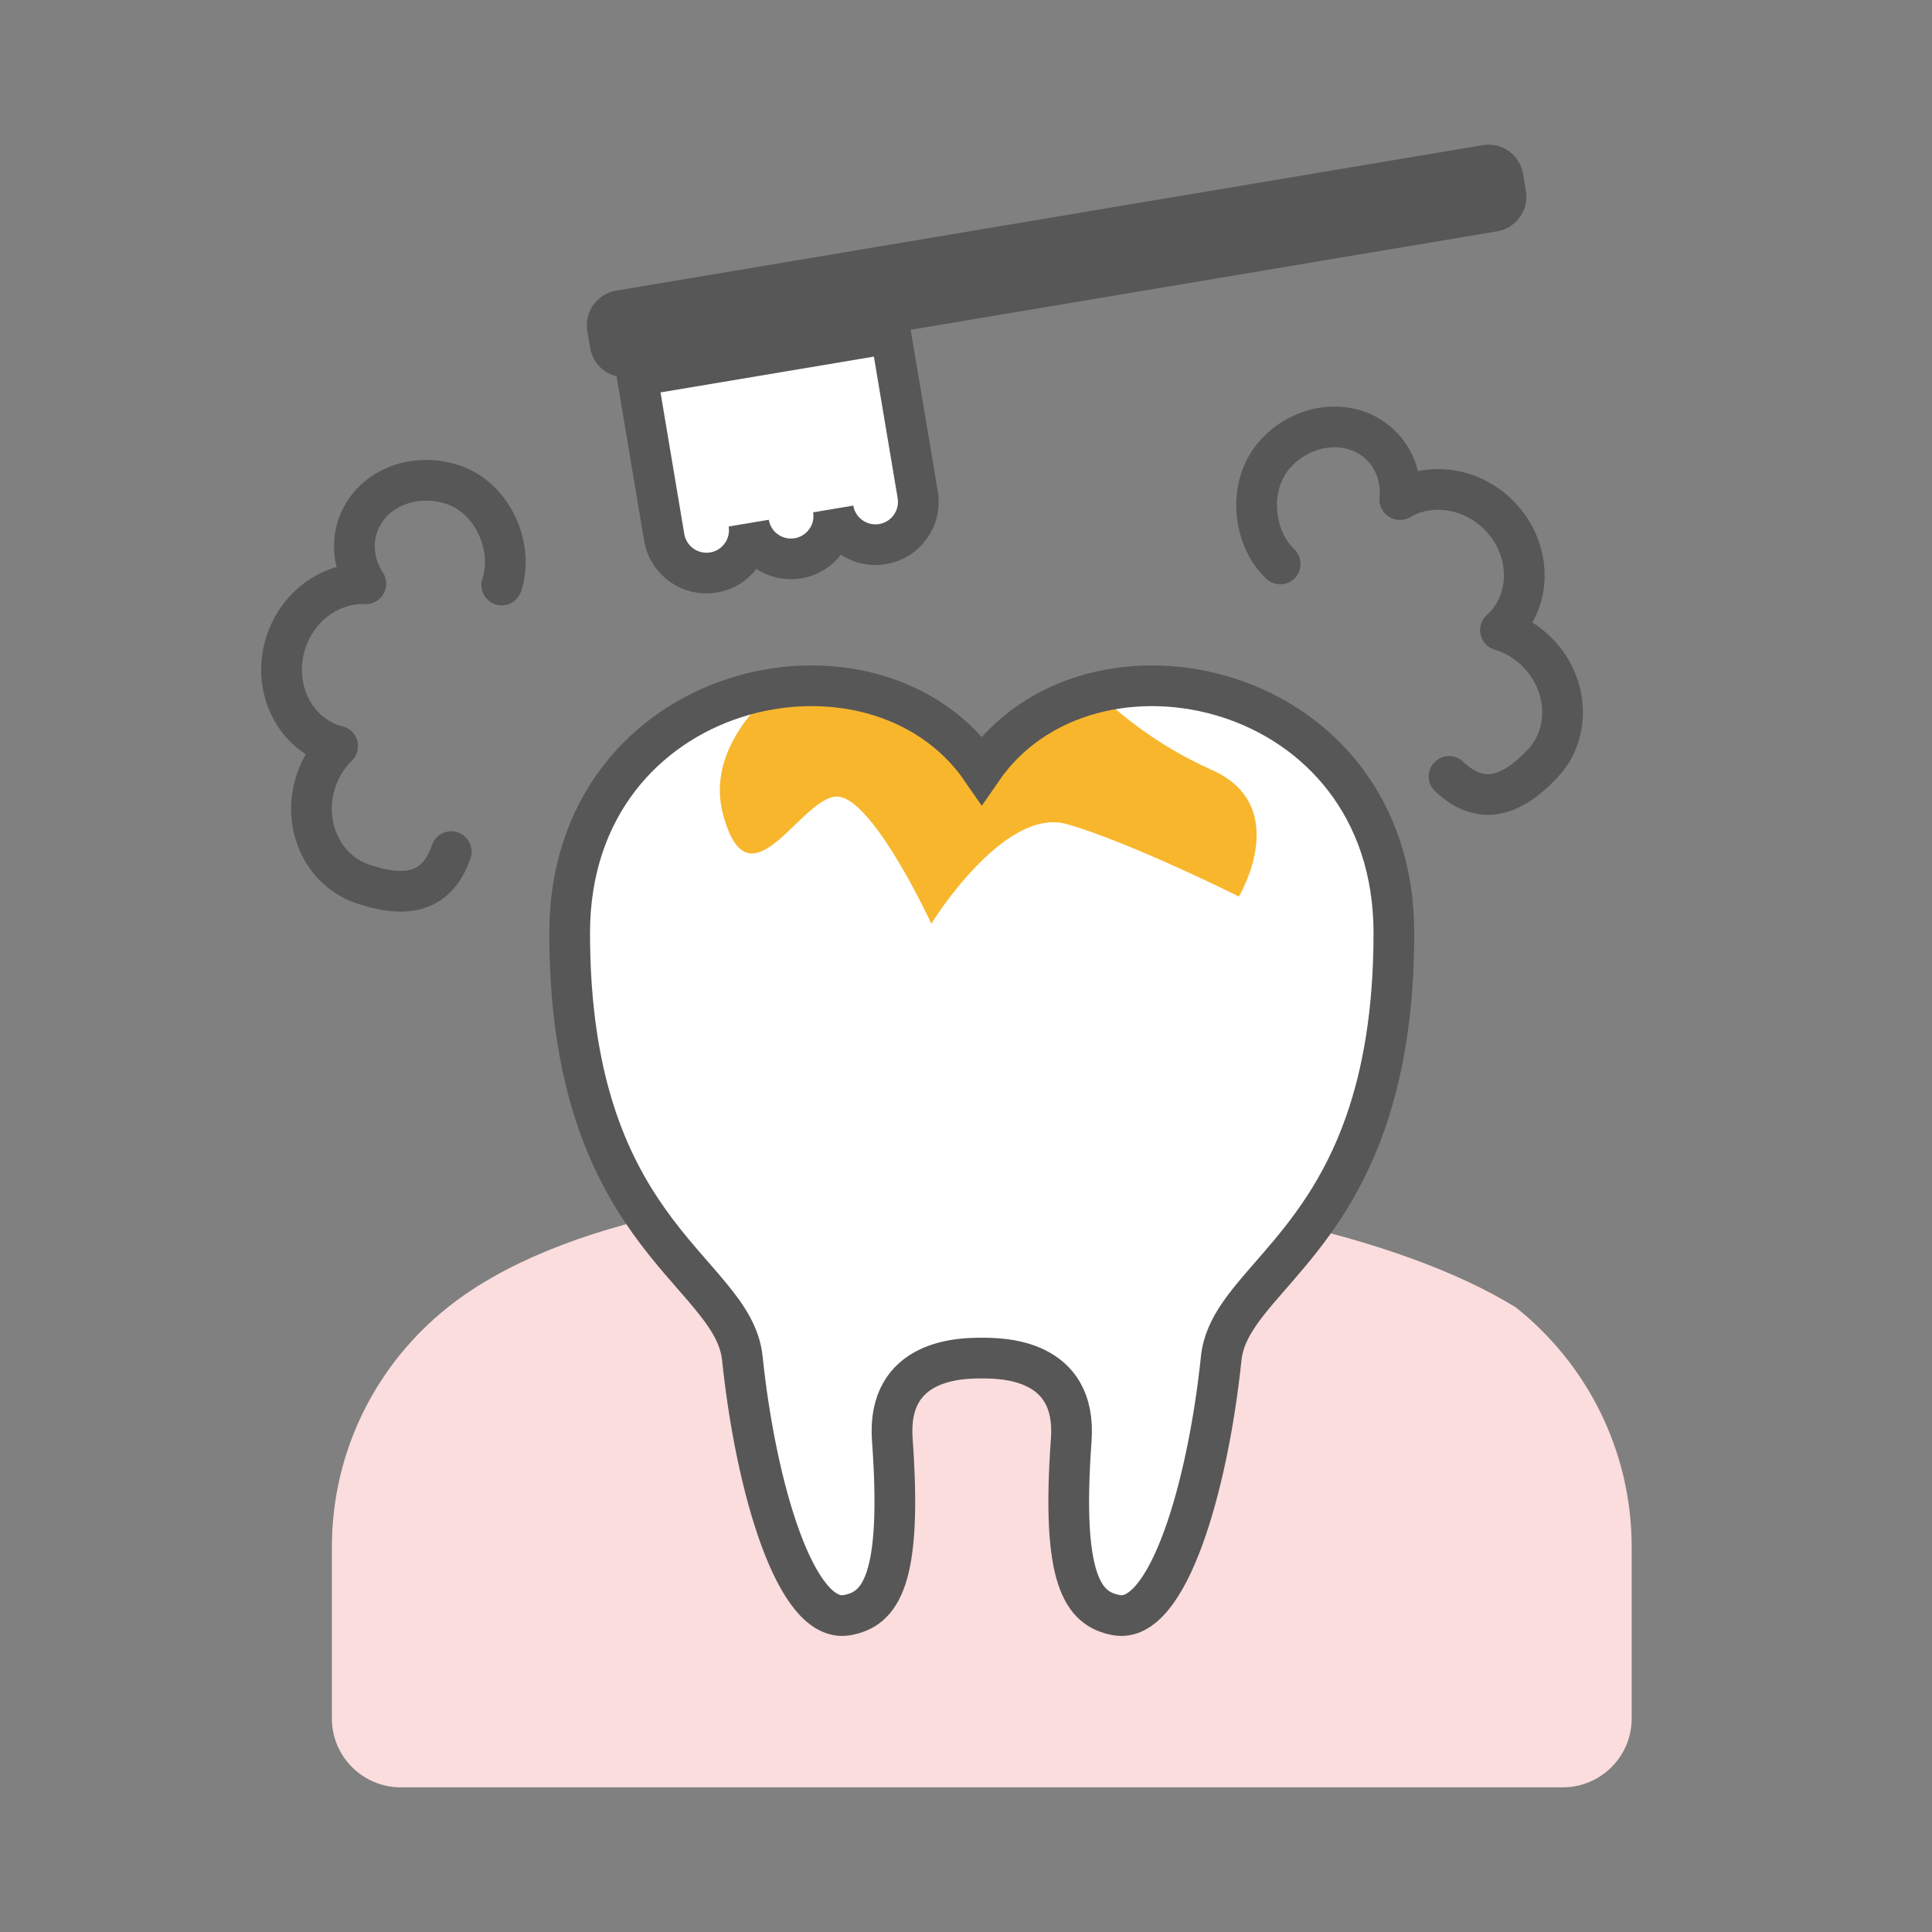 <?xml version="1.0" encoding="utf-8"?>
<!-- Generator: Adobe Illustrator 16.0.0, SVG Export Plug-In . SVG Version: 6.00 Build 0)  -->
<!DOCTYPE svg PUBLIC "-//W3C//DTD SVG 1.1//EN" "http://www.w3.org/Graphics/SVG/1.1/DTD/svg11.dtd">
<svg version="1.1" xmlns="http://www.w3.org/2000/svg" xmlns:xlink="http://www.w3.org/1999/xlink" x="0px" y="0px" width="200px"
	 height="200px" viewBox="0 0 200 200" enable-background="new 0 0 200 200" xml:space="preserve">
<rect x="0" y="0" width="200" height="200" fill="#808080" stroke="none"/>
<g id="レイヤー_1" display="none">
	<path display="inline" fill="#FFFFFF" d="M104.528,113.285c-5.939-7.041-8.787-15.968-8.019-25.175
		c0.769-9.189,5.066-17.541,12.09-23.48c6.219-5.241,14.115-8.142,22.257-8.142c10.203,0,19.829,4.455,26.397,12.212
		c12.282,14.536,10.465,36.356-4.07,48.655c-6.22,5.24-14.116,8.141-22.274,8.141C120.706,125.496,111.098,121.041,104.528,113.285z
		"/>
	<path display="inline" fill="#FFFFFF" d="M97.266,162.688c-1.58,5.158-2.949,5.99-3.625,6.028
		c-1.101,0.036-2.612-2.017-2.808-3.834c-0.28-2.576-0.468-5.315-0.667-8.216c-0.781-11.402-1.667-24.328-8.769-34.096
		c-2.809-3.871-5.883-5.627-10.212-5.869c-0.228-0.016-0.456-0.02-0.685-0.02s-0.456,0.004-0.617,0.016
		c-4.396,0.246-7.47,2.002-10.276,5.869c-7.104,9.771-7.989,22.697-8.771,34.1c-0.199,2.9-0.387,5.64-0.667,8.219
		c-0.195,1.814-1.718,3.865-2.808,3.831c-0.676-0.038-2.045-0.87-3.624-6.026c-8.481-27.707-16.829-50.631-26.263-72.128
		c-0.391-0.899-0.689-1.635-0.949-2.342c-3.889-10.405-4.037-22.786-0.415-34.866c3.263-10.912,11.13-18.832,21.019-21.181
		c0.086-0.02,8.664-1.887,19.555,1.991c4.141,1.47,8.786,2.221,13.828,2.231c5.021-0.01,9.666-0.761,13.812-2.233
		c10.887-3.877,19.464-2.009,19.526-1.995c8.436,2.004,15.378,8.048,19.271,16.529c-20.019,3.67-35.241,21.234-35.241,42.297
		c0,15.628,8.38,29.333,20.88,36.867C104.881,138.706,101.086,150.206,97.266,162.688z"/>
	<path display="inline" fill="#585757" d="M88.623,47.356c-0.861-1.777-2.375-2.756-4.261-2.756c-0.807,0-1.68,0.173-2.671,0.527
		c-3.674,1.312-7.404,1.977-11.087,1.977c-3.76,0-7.581-0.693-11.356-2.061c-0.844-0.308-1.648-0.463-2.392-0.463
		c-1.79,0-3.28,0.902-4.196,2.541c-1.359,2.432-0.562,4.963,2.077,6.606c1.53,0.953,3.11,1.406,4.503,1.806
		c2.986,0.858,6.279,1.291,10.074,1.323l0.451,0.001c1.862,0,3.854-0.095,6.087-0.289c3.277-0.284,6.759-0.775,10.009-2.437
		C88.851,52.604,89.908,50.007,88.623,47.356z"/>
	<path display="inline" fill="#585757" d="M193.086,150.881l-3.04-3.581c-8.289-9.766-16.864-19.849-25.346-29.759
		c5.76-7.317,9.209-16.535,9.209-26.548c0-23.063-18.247-41.939-41.062-42.965c-4.678-12.726-14.551-21.922-26.863-24.847
		c-0.449-0.107-11.166-2.561-24.755,2.278c-3.152,1.119-6.766,1.69-10.718,1.699c-3.973-0.009-7.586-0.581-10.734-1.698
		c-13.593-4.84-24.311-2.387-24.76-2.28C21.857,26.307,11.48,36.597,7.262,50.705C3.065,64.701,3.283,79.172,7.864,91.428
		c0.313,0.854,0.675,1.748,1.146,2.831c9.293,21.175,17.521,43.779,25.896,71.136c0.916,2.988,3.702,12.086,11.943,12.543
		c6.878,0.393,11.846-5.963,12.504-12.059c0.3-2.758,0.493-5.587,0.698-8.581c0.73-10.657,1.486-21.677,7.031-29.304
		c1.305-1.799,1.945-1.998,3.319-2.075l0.203,0.001c1.37,0.076,2.011,0.275,3.319,2.078c5.541,7.623,6.297,18.643,7.027,29.3
		c0.206,2.994,0.399,5.823,0.698,8.577c0.64,5.924,5.343,12.08,11.912,12.08c0.196,0,0.394-0.006,0.592-0.018
		c8.239-0.456,11.027-9.554,11.944-12.545c3.686-12.041,7.344-23.158,11.078-33.643c4.312,1.455,8.922,2.257,13.719,2.257
		c7.545,0,14.639-1.959,20.81-5.386c2.404,2.889,4.808,5.785,7.228,8.686l0.052,0.07c5.836,6.988,11.881,14.221,17.732,21.383
		l0.123,0.158c3.022,3.721,4.699,5.765,7.04,5.975c1.957,0.191,3.809-1.014,6.324-3.145c0.664-0.56,1.415-1.223,2.446-2.149
		C195.724,156.838,195.864,154.148,193.086,150.881z M104.528,113.285c-5.939-7.041-8.787-15.968-8.019-25.175
		c0.769-9.189,5.066-17.541,12.09-23.48c6.219-5.241,14.115-8.142,22.257-8.142c10.203,0,19.829,4.455,26.397,12.212
		c12.282,14.536,10.465,36.356-4.07,48.655c-6.22,5.24-14.116,8.141-22.274,8.141C120.706,125.496,111.098,121.041,104.528,113.285z
		 M97.266,162.688c-1.58,5.158-2.949,5.99-3.625,6.028c-1.101,0.036-2.612-2.017-2.808-3.834c-0.28-2.576-0.468-5.315-0.667-8.216
		c-0.781-11.402-1.667-24.328-8.769-34.096c-2.809-3.871-5.883-5.627-10.212-5.869c-0.228-0.016-0.456-0.02-0.685-0.02
		s-0.456,0.004-0.617,0.016c-4.396,0.246-7.47,2.002-10.276,5.869c-7.104,9.771-7.989,22.697-8.771,34.1
		c-0.199,2.9-0.387,5.64-0.667,8.219c-0.195,1.814-1.718,3.865-2.808,3.831c-0.676-0.038-2.045-0.87-3.624-6.026
		c-8.481-27.707-16.829-50.631-26.263-72.128c-0.391-0.899-0.689-1.635-0.949-2.342c-3.889-10.405-4.037-22.786-0.415-34.866
		c3.263-10.912,11.13-18.832,21.019-21.181c0.086-0.02,8.664-1.887,19.555,1.991c4.141,1.47,8.786,2.221,13.828,2.231
		c5.021-0.01,9.666-0.761,13.812-2.233c10.887-3.877,19.464-2.009,19.526-1.995c8.436,2.004,15.378,8.048,19.271,16.529
		c-20.019,3.67-35.241,21.234-35.241,42.297c0,15.628,8.38,29.333,20.88,36.867C104.881,138.706,101.086,150.206,97.266,162.688z"/>
	<path display="inline" fill="#FBCC1C" d="M156.7,90.993c0-14.229-11.576-25.806-25.806-25.806s-25.806,11.577-25.806,25.806
		c0,14.229,11.576,25.806,25.806,25.806S156.7,105.222,156.7,90.993z"/>
</g>
<g id="レイヤー_2" display="none">
	<path display="inline" fill="#FFFFFF" d="M72.347,106.964c-0.12,1.1-0.661,2.085-1.523,2.777l-2.667,2.141
		c-0.741,0.596-1.635,0.91-2.583,0.91c-1.265,0-2.442-0.564-3.232-1.547L47.122,92.283c-0.692-0.861-1.007-1.941-0.887-3.039
		c0.121-1.098,0.661-2.084,1.524-2.776l2.665-2.141c0.743-0.596,1.638-0.911,2.585-0.911c1.265,0,2.443,0.564,3.233,1.548
		l15.22,18.961C72.153,104.787,72.467,105.866,72.347,106.964z"/>
	<rect x="85.257" y="167.679" display="inline" fill="#FFFFFF" width="37.052" height="7.802"/>
	<path display="inline" fill="#FFFFFF" d="M190.548,149.252l-6.76,9.001c-0.289,0.386-0.695,0.428-0.857,0.428
		c-0.233,0-0.448-0.072-0.638-0.214l-38.518-28.924c-1.412-1.061-3.161-1.645-4.928-1.645H84.023c-0.589,0-1.068-0.479-1.068-1.068
		v-11.256c0-0.589,0.479-1.069,1.068-1.069h61.674c0.233,0,0.456,0.074,0.642,0.214l43.996,33.037
		c0.292,0.219,0.387,0.504,0.416,0.703C190.779,148.659,190.768,148.959,190.548,149.252z"/>
	<path display="inline" fill="#FFFFFF" d="M39.467,73.283l-2.621,2.194c-0.952,0.796-1.968,0.963-2.651,0.963
		c-1.232,0-2.39-0.54-3.178-1.483L13.215,53.686c-0.709-0.847-1.046-1.919-0.95-3.02c0.099-1.101,0.62-2.098,1.467-2.807
		l2.623-2.195c0.954-0.797,1.969-0.965,2.652-0.965c1.23,0,2.387,0.54,3.175,1.483l17.804,21.272
		c0.709,0.847,1.045,1.92,0.948,3.021C40.836,71.576,40.315,72.573,39.467,73.283z"/>
	<path display="inline" fill="#585757" d="M197.815,147.454c-0.308-2.169-1.443-4.089-3.195-5.404l-43.998-33.039
		c-1.413-1.06-3.161-1.642-4.925-1.642H84.023c-1.782,0-3.429,0.577-4.775,1.546c0.083-0.385,0.15-0.776,0.193-1.175
		c0.329-2.993-0.53-5.934-2.415-8.282l-15.22-18.962c-2.152-2.68-5.358-4.217-8.798-4.217c-2.552,0-5.057,0.881-7.053,2.482
		l-2.666,2.141c-2.349,1.885-3.822,4.572-4.149,7.565c-0.328,2.993,0.53,5.935,2.415,8.283l15.221,18.962
		c2.151,2.679,5.357,4.215,8.796,4.215c2.553,0,5.058-0.882,7.051-2.48l2.667-2.142c0.198-0.158,0.381-0.331,0.567-0.502
		c-0.024,0.255-0.039,0.511-0.039,0.771v11.256c0,4.523,3.68,8.205,8.204,8.205h10.028c-0.019,0.146-0.045,0.291-0.045,0.441v23.791
		c0,0.45,0.092,0.878,0.246,1.275h-9.873c-3.451,0-6.257,2.808-6.257,6.258v9.558c0,3.451,2.807,6.258,6.257,6.258h38.81
		c3.45,0,6.257-2.807,6.257-6.258v-9.558c0-3.45-2.807-6.258-6.257-6.258h-10.304c0.152-0.397,0.244-0.825,0.244-1.275v-23.791
		c0-0.15-0.025-0.295-0.044-0.441h25.763c0.23,0,0.457,0.075,0.642,0.214l38.521,28.926c1.432,1.074,3.134,1.642,4.921,1.642
		c2.569,0,5.023-1.226,6.564-3.278l6.759-9.001C197.57,151.785,198.125,149.625,197.815,147.454z M72.347,106.964
		c-0.12,1.1-0.661,2.085-1.523,2.777l-2.667,2.141c-0.741,0.596-1.635,0.91-2.583,0.91c-1.265,0-2.442-0.564-3.232-1.547
		L47.122,92.283c-0.692-0.861-1.007-1.941-0.887-3.039c0.121-1.098,0.661-2.084,1.524-2.776l2.665-2.141
		c0.743-0.596,1.638-0.911,2.585-0.911c1.265,0,2.443,0.564,3.233,1.548l15.22,18.961C72.153,104.787,72.467,105.866,72.347,106.964
		z M122.31,175.48H85.257v-7.802h37.052V175.48z M190.548,149.252l-6.76,9.001c-0.289,0.386-0.695,0.428-0.857,0.428
		c-0.233,0-0.448-0.072-0.638-0.214l-38.518-28.924c-1.412-1.061-3.161-1.645-4.928-1.645H84.023c-0.589,0-1.068-0.479-1.068-1.068
		v-11.256c0-0.589,0.479-1.069,1.068-1.069h61.674c0.233,0,0.456,0.074,0.642,0.214l43.996,33.037
		c0.292,0.219,0.387,0.504,0.416,0.703C190.779,148.659,190.768,148.959,190.548,149.252z"/>
	<path display="inline" fill="#585757" d="M85.06,48.976l26.664,17.912c1.187,0.796,2.538,1.217,3.91,1.217
		c1.984,0,3.805-0.865,4.989-2.374c1.15-1.465,1.548-3.384,1.09-5.265l-5.148-21.143c-0.131-0.535-0.329-1.043-0.578-1.52
		c0.683-0.75,10.464-10.966,31.771-6.092c1.922,0.439,3.834-0.761,4.274-2.682s-0.761-3.834-2.682-4.274
		c-26.181-5.997-38.333,7.873-38.838,8.466c-0.207,0.245-0.362,0.513-0.493,0.79c-0.095-0.004-0.188-0.012-0.284-0.012
		c-0.332,0-0.664,0.024-0.991,0.074L87.228,37.3c-2.591,0.389-4.549,2.181-5.11,4.676C81.522,44.628,82.677,47.376,85.06,48.976z"/>
	<g display="inline">
		<path fill="#FBCC1C" d="M91.633,60.555L80.779,73.46c-1.268,1.508-1.074,3.759,0.435,5.027c0.669,0.562,1.483,0.837,2.294,0.837
			c1.017,0,2.026-0.433,2.733-1.271l10.854-12.906c1.268-1.508,1.074-3.759-0.435-5.027S92.902,59.046,91.633,60.555z"/>
		<path fill="#FBCC1C" d="M107.044,67.671c-1.95,0-3.542,1.568-3.567,3.523l-0.191,15.251c-0.024,1.971,1.553,3.588,3.523,3.613
			c0.015,0,0.028,0,0.045,0c1.95,0,3.542-1.568,3.567-3.523l0.191-15.251c0.024-1.971-1.553-3.588-3.523-3.613
			C107.074,67.671,107.059,67.671,107.044,67.671z"/>
		<path fill="#FBCC1C" d="M66.262,60.622c0.228,0,0.46-0.022,0.693-0.068l14.054-2.771c1.934-0.381,3.192-2.257,2.812-4.19
			c-0.382-1.933-2.259-3.192-4.191-2.811l-14.054,2.77c-1.934,0.381-3.192,2.257-2.811,4.19
			C63.099,59.443,64.592,60.622,66.262,60.622z"/>
	</g>
	<path display="inline" fill="#585757" d="M44.048,78.755c2.308-1.933,3.728-4.649,3.995-7.648c0.267-3-0.65-5.924-2.583-8.232
		L27.655,41.603c-2.146-2.568-5.298-4.041-8.648-4.041c-2.639,0-5.207,0.934-7.232,2.629l-2.623,2.196
		c-2.311,1.933-3.728,4.648-3.994,7.648s0.651,5.923,2.584,8.232l17.803,21.271c2.148,2.567,5.302,4.039,8.65,4.039
		c2.638,0,5.206-0.933,7.23-2.627L44.048,78.755z M39.467,73.283l-2.621,2.194c-0.952,0.796-1.968,0.963-2.651,0.963
		c-1.232,0-2.39-0.54-3.178-1.483L13.215,53.686c-0.709-0.847-1.046-1.919-0.95-3.02c0.099-1.101,0.62-2.098,1.467-2.807
		l2.623-2.195c0.954-0.797,1.969-0.965,2.652-0.965c1.23,0,2.387,0.54,3.175,1.483l17.804,21.272
		c0.709,0.847,1.045,1.92,0.948,3.021C40.836,71.576,40.315,72.573,39.467,73.283z"/>
</g>
<g id="レイヤー_3" display="none">
	<path display="inline" fill="#FFFFFF" d="M96.661,163.676c-1.581,5.158-2.949,5.99-3.626,6.028
		c-1.102,0.036-2.612-2.017-2.808-3.834c-0.28-2.575-0.468-5.315-0.666-8.216c-0.782-11.402-1.668-24.328-8.77-34.096
		c-2.81-3.871-5.882-5.627-10.211-5.869c-0.229-0.016-0.457-0.02-0.686-0.02s-0.456,0.004-0.617,0.016
		c-4.397,0.246-7.47,2.002-10.276,5.869c-7.104,9.771-7.989,22.697-8.771,34.1c-0.199,2.9-0.386,5.641-0.667,8.219
		c-0.196,1.814-1.718,3.865-2.808,3.831c-0.676-0.038-2.044-0.87-3.624-6.026c-8.481-27.707-16.828-50.631-26.263-72.127
		c-0.391-0.899-0.688-1.635-0.948-2.342c-3.89-10.405-4.037-22.786-0.416-34.866c3.263-10.912,11.13-18.832,21.02-21.181
		c0.085-0.019,8.664-1.887,19.554,1.991c4.142,1.47,8.786,2.221,13.828,2.231c5.021-0.011,9.667-0.762,13.811-2.233
		c10.889-3.877,19.465-2.009,19.527-1.995c9.913,2.355,17.78,10.276,21.044,21.187v0.003c1.044,3.481,1.766,6.987,2.182,10.465
		c-2.722,0.04-4.596,0.383-5.295,0.537c-9.88,2.357-17.665,10.061-20.826,20.607c-3.084,10.318-2.919,20.981,0.464,30.026
		c0.232,0.633,0.502,1.295,0.846,2.102c1.912,4.354,3.76,8.797,5.565,13.376C103.667,141.537,100.175,152.193,96.661,163.676z"/>
	<path display="inline" fill="#FFFFFF" d="M184.613,112.874c-0.169,0.466-0.377,0.972-0.645,1.577
		c-6.806,15.518-12.82,32.035-18.929,51.982c-0.517,1.693-0.972,2.594-1.264,3.051l-0.241,0.373l-0.256-0.36
		c-0.136-0.19-0.457-0.693-0.521-1.267c-0.173-1.583-0.291-3.248-0.417-5.01l-0.063-0.889c-0.57-8.343-1.217-17.799-6.526-25.088
		c-2.218-3.064-4.754-4.518-8.221-4.713c-0.193-0.01-0.388-0.01-0.58-0.01c-0.197,0-0.392,0-0.511,0.01
		c-3.507,0.194-6.061,1.647-8.28,4.713c-5.32,7.303-5.968,16.773-6.539,25.135l-0.017,0.246c-0.132,1.967-0.258,3.825-0.452,5.605
		c-0.056,0.523-0.344,1.016-0.51,1.262l-0.252,0.371l-0.248-0.375c-0.294-0.447-0.755-1.34-1.28-3.055
		c-6.101-19.956-12.111-36.467-18.917-51.961c-0.269-0.625-0.477-1.133-0.657-1.631c-2.707-7.234-2.806-15.861-0.274-24.293
		c2.217-7.426,7.553-12.811,14.277-14.405c0.15-0.03,1.531-0.292,3.67-0.292c2.238,0,5.733,0.293,9.662,1.688
		c3.105,1.109,6.584,1.671,10.338,1.671c3.746,0,7.22-0.562,10.326-1.671c3.952-1.404,7.437-1.699,9.664-1.699
		c2.141,0,3.538,0.273,3.693,0.305c6.651,1.581,11.965,6.911,14.214,14.26l0.04,0.142
		C187.428,96.979,187.326,105.619,184.613,112.874z"/>
	<g id="小児歯科_2_" display="inline">
		<path fill="#585757" d="M193.553,85.954c-3.149-10.546-10.939-18.251-20.837-20.612c-0.738-0.163-2.778-0.541-5.785-0.541
			c-4.245,0-8.507,0.747-12.667,2.221c-2.129,0.758-4.585,1.148-7.302,1.159c-2.725-0.01-5.186-0.4-7.313-1.159
			c-1.252-0.444-2.514-0.813-3.781-1.125c-0.411-4.72-1.318-9.488-2.73-14.203c-4.22-14.11-14.597-24.401-27.757-27.527
			c-0.45-0.107-11.167-2.561-24.756,2.278c-3.152,1.119-6.766,1.69-10.718,1.699c-3.973-0.009-7.586-0.58-10.733-1.698
			c-13.594-4.84-24.312-2.387-24.76-2.28C21.251,27.295,10.875,37.585,6.656,51.693C2.46,65.689,2.678,80.161,7.259,92.416
			c0.313,0.854,0.675,1.749,1.146,2.831c9.292,21.175,17.521,43.779,25.895,71.136c0.916,2.988,3.703,12.086,11.943,12.543
			c6.878,0.393,11.846-5.963,12.504-12.059c0.3-2.758,0.493-5.587,0.699-8.581c0.73-10.657,1.486-21.677,7.03-29.304
			c1.306-1.799,1.946-1.998,3.319-2.074h0.203c1.37,0.076,2.011,0.275,3.319,2.078c5.541,7.623,6.297,18.643,7.028,29.3
			c0.205,2.994,0.398,5.823,0.697,8.577c0.64,5.924,5.343,12.08,11.913,12.08c0.195,0,0.393-0.006,0.591-0.018
			c8.239-0.456,11.027-9.554,11.944-12.545c2.277-7.439,4.545-14.525,6.825-21.328c2.664,7.489,5.274,15.433,7.904,24.031
			c0.72,2.345,2.909,9.479,9.667,9.857c0.163,0.01,0.338,0.01,0.502,0.01c5.441,0,9.229-4.957,9.748-9.748
			c0.205-1.945,0.341-3.896,0.489-6.025l0.017-0.236c0.517-7.473,1.051-15.199,4.829-20.384c0.627-0.882,0.752-0.966,1.488-0.997
			c0.726,0.031,0.851,0.115,1.487,0.998c3.768,5.184,4.303,12.938,4.821,20.438l0.058,0.834c0.13,1.856,0.252,3.61,0.444,5.373
			c0.52,4.791,4.312,9.748,9.759,9.748h0.007c0.161,0,0.323,0,0.484-0.01c6.743-0.377,8.938-7.516,9.659-9.861
			c6.011-19.621,11.913-35.83,18.573-51.01c0.342-0.794,0.612-1.457,0.834-2.059C196.481,106.946,196.646,96.271,193.553,85.954z
			 M96.661,163.676c-1.581,5.158-2.949,5.99-3.626,6.028c-1.102,0.036-2.612-2.017-2.808-3.834c-0.28-2.575-0.468-5.315-0.666-8.216
			c-0.782-11.402-1.668-24.328-8.77-34.096c-2.81-3.871-5.882-5.627-10.211-5.869c-0.229-0.016-0.457-0.02-0.686-0.02
			s-0.456,0.004-0.617,0.016c-4.397,0.246-7.47,2.002-10.276,5.869c-7.104,9.771-7.989,22.697-8.771,34.1
			c-0.199,2.9-0.386,5.641-0.667,8.219c-0.196,1.814-1.718,3.865-2.808,3.831c-0.676-0.038-2.044-0.87-3.624-6.026
			c-8.481-27.707-16.828-50.631-26.263-72.127c-0.391-0.899-0.688-1.635-0.948-2.342c-3.89-10.405-4.037-22.786-0.416-34.866
			c3.263-10.912,11.13-18.832,21.02-21.181c0.085-0.019,8.664-1.887,19.554,1.991c4.142,1.47,8.786,2.221,13.828,2.231
			c5.021-0.011,9.667-0.762,13.811-2.233c10.889-3.877,19.465-2.009,19.527-1.995c9.913,2.355,17.78,10.276,21.044,21.187v0.003
			c1.044,3.481,1.766,6.987,2.182,10.465c-2.722,0.04-4.596,0.383-5.295,0.537c-9.88,2.357-17.665,10.061-20.826,20.607
			c-3.084,10.318-2.919,20.981,0.464,30.026c0.232,0.633,0.502,1.295,0.846,2.102c1.912,4.354,3.76,8.797,5.565,13.376
			C103.667,141.537,100.175,152.193,96.661,163.676z M184.613,112.874c-0.169,0.466-0.377,0.972-0.645,1.577
			c-6.806,15.518-12.82,32.035-18.929,51.982c-0.517,1.693-0.972,2.594-1.264,3.051l-0.241,0.373l-0.256-0.36
			c-0.136-0.19-0.457-0.693-0.521-1.267c-0.173-1.583-0.291-3.248-0.417-5.01l-0.063-0.889c-0.57-8.343-1.217-17.799-6.526-25.088
			c-2.218-3.064-4.754-4.518-8.221-4.713c-0.193-0.01-0.388-0.01-0.58-0.01c-0.197,0-0.392,0-0.511,0.01
			c-3.507,0.194-6.061,1.647-8.28,4.713c-5.32,7.303-5.968,16.773-6.539,25.135l-0.017,0.246c-0.132,1.967-0.258,3.825-0.452,5.605
			c-0.056,0.523-0.344,1.016-0.51,1.262l-0.252,0.371l-0.248-0.375c-0.294-0.447-0.755-1.34-1.28-3.055
			c-6.101-19.956-12.111-36.467-18.917-51.961c-0.269-0.625-0.477-1.133-0.657-1.631c-2.707-7.234-2.806-15.861-0.274-24.293
			c2.217-7.426,7.553-12.811,14.277-14.405c0.15-0.03,1.531-0.292,3.67-0.292c2.238,0,5.733,0.293,9.662,1.688
			c3.105,1.109,6.584,1.671,10.338,1.671c3.746,0,7.22-0.562,10.326-1.671c3.952-1.404,7.437-1.699,9.664-1.699
			c2.141,0,3.538,0.273,3.693,0.305c6.651,1.581,11.965,6.911,14.214,14.26l0.04,0.142
			C187.428,96.979,187.326,105.619,184.613,112.874z"/>
		<circle fill="#585757" cx="130.246" cy="97.575" r="4.634"/>
		<circle fill="#585757" cx="163.666" cy="97.575" r="4.634"/>
		<path fill="#585757" d="M154.332,112.547c-7.416,5.225-14.316,0.31-14.645,0.068c-1.758-1.316-4.254-0.971-5.583,0.781
			c-1.337,1.76-0.994,4.27,0.765,5.605c2.381,1.809,6.923,3.93,12.272,3.93c3.696,0,7.779-1.014,11.798-3.845
			c1.806-1.272,2.238-3.769,0.966-5.573C158.635,111.707,156.139,111.274,154.332,112.547z"/>
	</g>
	<ellipse display="inline" fill="#FBCC1C" cx="174.334" cy="109" rx="6.667" ry="3.334"/>
	<ellipse display="inline" fill="#FBCC1C" cx="121.168" cy="109" rx="6.667" ry="3.334"/>
</g>
<g id="レイヤー_4" display="none">
	<g display="inline">
		<path fill="#FBDDDD" d="M187.796,138.222c0-7.841-0.834-22.495-9.694-29.843c-2.391-1.982-17.366,0.003-30.58,1.755
			c-12.309,1.632-27.012,3.581-41.916,4.307v0.29H94.179v-0.29c-14.904-0.726-29.608-2.675-41.917-4.307
			c-13.213-1.75-28.193-3.736-30.579-1.755c-8.86,7.348-9.697,22.002-9.697,29.843c0,8.545,27.397,26.763,87.812,29.126l0.11,0.002
			C160.398,164.984,187.796,146.767,187.796,138.222z"/>
		<path fill="#545454" d="M99.951,170.85l-0.202-0.002c-34.185-1.336-55.754-7.539-67.845-12.508
			c-14.665-6.026-23.42-13.547-23.42-20.118c0-15.558,3.688-26.505,10.963-32.538c1.396-1.158,3.509-1.631,7.294-1.631
			c6.266,0,16.268,1.325,25.94,2.606c12.017,1.593,26.911,3.566,41.666,4.286l3.33,0.162v0.123h4.427v-0.123l3.33-0.162
			c14.753-0.719,29.646-2.693,41.612-4.279c9.705-1.287,19.716-2.613,25.988-2.613c3.787,0,5.901,0.473,7.3,1.631
			c7.273,6.031,10.961,16.979,10.961,32.538c0,12.183-31.712,30.298-91.253,32.625L99.951,170.85z M23.673,111.278
			c-5.435,4.702-8.188,13.765-8.188,26.943c0,4.542,22.031,23.174,84.385,25.626c62.386-2.458,84.427-21.084,84.427-25.626
			c0-13.183-2.754-22.245-8.187-26.944c-0.31-0.074-1.167-0.225-3.074-0.225c-5.811,0-16.029,1.354-25.045,2.549
			c-11.225,1.488-24.966,3.31-38.886,4.152v0.477H90.678v-0.477c-13.922-0.843-27.663-2.664-38.866-4.148
			c-9.057-1.2-19.267-2.553-25.07-2.553C24.839,111.053,23.982,111.203,23.673,111.278z"/>
	</g>
	<path display="inline" fill="#FBDDDD" d="M99.907,27.083l-0.11,0.001c-60.414,2.363-87.812,20.582-87.812,29.127
		c0,7.84,0.837,22.495,9.697,29.843c2.386,1.981,17.366-0.005,30.579-1.755c12.309-1.632,27.013-3.581,41.917-4.307v-0.291h11.427
		v0.291c14.904,0.726,29.607,2.675,41.916,4.307c13.214,1.752,28.189,3.737,30.58,1.755c8.86-7.348,9.694-22.003,9.694-29.843
		C187.796,47.666,160.398,29.447,99.907,27.083z"/>
	<path display="inline" fill="#545454" d="M173.036,90.38L173.036,90.38c-6.273,0-16.285-1.327-25.967-2.61
		c-11.99-1.59-26.882-3.563-41.635-4.282l-3.33-0.162v-0.124h-4.427v0.124l-3.33,0.162c-14.754,0.72-29.648,2.692-41.616,4.279
		c-9.722,1.288-19.725,2.612-25.99,2.612c-3.785,0-5.898-0.473-7.295-1.633C12.173,82.715,8.484,71.768,8.484,56.211
		c0-12.182,31.685-30.297,91.175-32.623l0.292-0.006l0.092,0.004c34.136,1.334,55.724,7.537,67.822,12.506
		c14.672,6.025,23.431,13.546,23.431,20.119c0,15.559-3.688,26.506-10.961,32.537C178.937,89.907,176.822,90.38,173.036,90.38z
		 M109.104,76.678c13.92,0.844,27.658,2.664,38.86,4.148c9.041,1.199,19.26,2.554,25.07,2.554c1.907,0,2.765-0.15,3.073-0.226
		c5.434-4.699,8.188-13.762,8.188-26.943c0-4.543-22.041-23.17-84.436-25.627h-0.018c-62.316,2.439-84.358,21.082-84.358,25.627
		c0,13.18,2.755,22.242,8.188,26.943c0.31,0.074,1.166,0.225,3.068,0.225c5.804,0,16.015-1.352,25.022-2.545
		c11.248-1.491,24.993-3.312,38.914-4.156v-0.477h18.427V76.678z"/>
	<g display="inline">
		<path fill="#FFFFFF" d="M45.061,102.807H27.723h-1.311V83.425c0-1.682,0.486-3.248,1.311-4.58
			c1.537-2.479,4.273-4.135,7.404-4.135h1.221c4.812,0,8.713,3.902,8.713,8.715V102.807z"/>
		<path fill="#FFFFFF" d="M70.072,102.807H45.061V83.146c0-6.906,5.6-12.504,12.506-12.504s12.506,5.598,12.506,12.504V102.807z"/>
		<path fill="#FFFFFF" d="M99.891,102.807H70.072V82.5c0-8.234,6.676-14.908,14.908-14.908c8.236,0,14.91,6.674,14.91,14.908
			V102.807z"/>
		<path fill="#FFFFFF" d="M129.707,102.807H99.891V82.5c0-8.234,6.674-14.908,14.908-14.908c8.232,0,14.908,6.674,14.908,14.908
			V102.807z"/>
		<path fill="#FFFFFF" d="M154.719,102.807h-25.012V83.146c0-6.906,5.598-12.504,12.504-12.504c6.908,0,12.508,5.598,12.508,12.504
			V102.807z"/>
		<path fill="#FFFFFF" d="M173.369,102.807h-1.311h-17.34V83.425c0-4.812,3.902-8.715,8.715-8.715h1.221
			c3.129,0,5.867,1.656,7.404,4.135c0.826,1.332,1.311,2.898,1.311,4.58V102.807z"/>
		<path fill="#545454" d="M48.061,105.807H23.412V83.425c0-2.169,0.608-4.298,1.76-6.159c2.158-3.479,5.879-5.556,9.955-5.556h1.221
			c6.459,0,11.713,5.255,11.713,11.715V105.807z M29.412,99.807h12.648V83.425c0-3.151-2.562-5.715-5.713-5.715h-1.221
			c-1.985,0-3.8,1.015-4.854,2.716c-0.562,0.908-0.86,1.946-0.86,2.999V99.807z"/>
		<path fill="#545454" d="M73.072,105.807H42.061V83.146c0-8.549,6.956-15.504,15.506-15.504s15.506,6.955,15.506,15.504V105.807z
			 M48.061,99.807h19.012V83.146c0-5.24-4.265-9.504-9.506-9.504s-9.506,4.264-9.506,9.504V99.807z"/>
		<path fill="#545454" d="M102.891,105.807H67.072V82.5c0-9.875,8.033-17.908,17.908-17.908c9.876,0,17.91,8.033,17.91,17.908
			V105.807z M73.072,99.807h23.818V82.5c0-6.566-5.343-11.908-11.91-11.908c-6.566,0-11.908,5.342-11.908,11.908V99.807z"/>
		<path fill="#545454" d="M132.707,105.807H96.891V82.5c0-9.875,8.033-17.908,17.908-17.908s17.908,8.033,17.908,17.908V105.807z
			 M102.891,99.807h23.816V82.5c0-6.566-5.342-11.908-11.908-11.908s-11.908,5.342-11.908,11.908V99.807z"/>
		<path fill="#545454" d="M157.719,105.807h-31.012V83.146c0-8.549,6.955-15.504,15.504-15.504c8.551,0,15.508,6.955,15.508,15.504
			V105.807z M132.707,99.807h19.012V83.146c0-5.24-4.266-9.504-9.508-9.504c-5.24,0-9.504,4.264-9.504,9.504V99.807z"/>
		<path fill="#545454" d="M176.369,105.807h-24.65V83.425c0-6.46,5.255-11.715,11.715-11.715h1.221c4.076,0,7.797,2.076,9.954,5.554
			c1.151,1.857,1.761,3.988,1.761,6.161V105.807z M157.719,99.807h12.65V83.425c0-1.055-0.298-2.092-0.86-2.999
			c-1.055-1.701-2.869-2.716-4.854-2.716h-1.221c-3.151,0-5.715,2.563-5.715,5.715V99.807z"/>
	</g>
	<g display="inline">
		<path fill="#FFFFFF" d="M45.061,122.133c0,4.812-3.9,8.715-8.713,8.715h-1.221c-3.131,0-5.867-1.656-7.404-4.135
			c-0.824-1.332-1.311-2.898-1.311-4.58v-19.381h1.311h17.338V122.133z"/>
		<path fill="#FFFFFF" d="M70.072,122.412c0,6.906-5.6,12.504-12.506,12.504s-12.506-5.598-12.506-12.504v-19.66h25.012V122.412z"/>
		<path fill="#FFFFFF" d="M99.891,123.059c0,8.234-6.674,14.908-14.91,14.908c-8.232,0-14.908-6.674-14.908-14.908v-20.307h29.818
			V123.059z"/>
		<path fill="#FFFFFF" d="M129.707,123.059c0,8.234-6.676,14.908-14.908,14.908c-8.234,0-14.908-6.674-14.908-14.908v-20.307h29.816
			V123.059z"/>
		<path fill="#FFFFFF" d="M154.719,122.412c0,6.906-5.6,12.504-12.508,12.504c-6.906,0-12.504-5.598-12.504-12.504v-19.66h25.012
			V122.412z"/>
		<path fill="#FFFFFF" d="M173.369,122.133c0,1.682-0.484,3.248-1.311,4.58c-1.537,2.479-4.275,4.135-7.404,4.135h-1.221
			c-4.812,0-8.715-3.902-8.715-8.715v-19.381h17.34h1.311V122.133z"/>
		<path fill="#545454" d="M36.348,133.848h-1.221c-4.076,0-7.797-2.076-9.954-5.553c-1.152-1.863-1.761-3.992-1.761-6.162V99.752
			h24.648v22.381C48.061,128.593,42.807,133.848,36.348,133.848z M29.412,105.752v16.381c0,1.053,0.298,2.091,0.861,3.002
			c1.054,1.698,2.868,2.713,4.854,2.713h1.221c3.15,0,5.713-2.562,5.713-5.715v-16.381H29.412z"/>
		<path fill="#545454" d="M57.566,137.916c-8.55,0-15.506-6.955-15.506-15.504v-22.66h31.012v22.66
			C73.072,130.961,66.116,137.916,57.566,137.916z M48.061,105.752v16.66c0,5.24,4.265,9.504,9.506,9.504s9.506-4.264,9.506-9.504
			v-16.66H48.061z"/>
		<path fill="#545454" d="M84.98,140.967c-9.875,0-17.908-8.034-17.908-17.908V99.752h35.818v23.307
			C102.891,132.933,94.856,140.967,84.98,140.967z M73.072,105.752v17.307c0,6.566,5.342,11.908,11.908,11.908
			c6.567,0,11.91-5.342,11.91-11.908v-17.307H73.072z"/>
		<path fill="#545454" d="M114.799,140.967c-9.875,0-17.908-8.034-17.908-17.908V99.752h35.816v23.307
			C132.707,132.933,124.674,140.967,114.799,140.967z M102.891,105.752v17.307c0,6.566,5.342,11.908,11.908,11.908
			s11.908-5.342,11.908-11.908v-17.307H102.891z"/>
		<path fill="#545454" d="M142.211,137.916c-8.549,0-15.504-6.955-15.504-15.504v-22.66h31.012v22.66
			C157.719,130.961,150.762,137.916,142.211,137.916z M132.707,105.752v16.66c0,5.24,4.264,9.504,9.504,9.504
			c5.242,0,9.508-4.264,9.508-9.504v-16.66H132.707z"/>
		<path fill="#545454" d="M164.654,133.848h-1.221c-6.46,0-11.715-5.255-11.715-11.715V99.752h24.65v22.381
			c0,2.174-0.609,4.305-1.761,6.162C172.451,131.771,168.73,133.848,164.654,133.848z M157.719,105.752v16.381
			c0,3.152,2.563,5.715,5.715,5.715h1.221c1.985,0,3.8-1.015,4.854-2.715c0.562-0.908,0.86-1.945,0.86-3v-16.381H157.719z"/>
	</g>
</g>
<g id="レイヤー_5" display="none">
	<path display="inline" fill="#FFFFFF" d="M152.232,95.732c-0.226,0.614-0.495,1.28-0.844,2.081
		c-8.544,19.469-16.099,40.215-23.772,65.288c-1.432,4.668-2.669,5.422-3.282,5.455c-0.995,0.032-2.363-1.824-2.54-3.47
		c-0.253-2.331-0.423-4.811-0.603-7.435c-0.709-10.32-1.51-22.017-7.937-30.857c-2.542-3.503-5.324-5.093-9.241-5.311
		c-0.206-0.015-0.413-0.018-0.62-0.018s-0.413,0.003-0.559,0.015c-3.979,0.221-6.761,1.811-9.299,5.312
		c-6.43,8.843-7.231,20.539-7.939,30.859c-0.179,2.624-0.35,5.104-0.604,7.438c-0.177,1.643-1.555,3.499-2.542,3.467
		c-0.611-0.033-1.849-0.787-3.279-5.453c-7.675-25.074-15.229-45.82-23.768-65.276c-0.354-0.813-0.623-1.479-0.858-2.119
		c-3.521-9.416-3.654-20.622-0.377-31.554c2.954-9.875,10.072-17.043,19.023-19.168c0.076-0.018,7.841-1.708,17.696,1.801
		c3.747,1.33,7.951,2.01,12.513,2.02c4.545-0.01,8.75-0.689,12.501-2.021c9.853-3.508,17.614-1.818,17.671-1.805
		c8.972,2.132,16.091,9.299,19.045,19.174v0.003C155.896,75.086,155.762,86.291,152.232,95.732z"/>
	<path display="inline" fill="#585757" d="M160.626,61.759c-3.817-12.77-13.209-22.083-25.12-24.912
		c-0.406-0.097-10.104-2.317-22.402,2.061c-2.854,1.013-6.123,1.531-9.701,1.538c-3.595-0.007-6.864-0.525-9.714-1.536
		c-12.301-4.38-22-2.16-22.406-2.062c-11.912,2.83-21.302,12.142-25.121,24.909c-3.797,12.667-3.601,25.764,0.546,36.855
		c0.283,0.772,0.611,1.583,1.038,2.562c8.409,19.164,15.855,39.621,23.435,64.378c0.829,2.706,3.351,10.939,10.809,11.353
		c6.225,0.354,10.72-5.396,11.316-10.915c0.271-2.495,0.446-5.055,0.632-7.765c0.662-9.644,1.346-19.617,6.362-26.519
		c1.183-1.63,1.762-1.809,3.005-1.879l0.184,0.001c1.24,0.069,1.82,0.248,3.004,1.881c5.015,6.898,5.699,16.872,6.361,26.516
		c0.186,2.71,0.36,5.27,0.631,7.764c0.578,5.359,4.835,10.932,10.78,10.932c0.177,0,0.356-0.005,0.535-0.016
		c7.456-0.413,9.98-8.646,10.809-11.353c7.578-24.757,15.025-45.213,23.442-64.392c0.421-0.968,0.747-1.778,1.021-2.524
		C164.227,87.521,164.423,74.424,160.626,61.759z M152.232,95.732c-0.226,0.614-0.495,1.28-0.844,2.081
		c-8.544,19.469-16.099,40.215-23.772,65.288c-1.432,4.668-2.669,5.422-3.282,5.455c-0.995,0.032-2.363-1.824-2.54-3.47
		c-0.253-2.331-0.423-4.811-0.603-7.435c-0.709-10.32-1.51-22.017-7.937-30.857c-2.542-3.503-5.324-5.093-9.241-5.311
		c-0.206-0.015-0.413-0.018-0.62-0.018s-0.413,0.003-0.559,0.015c-3.979,0.221-6.761,1.811-9.299,5.312
		c-6.43,8.843-7.231,20.539-7.939,30.859c-0.179,2.624-0.35,5.104-0.604,7.438c-0.177,1.643-1.555,3.499-2.542,3.467
		c-0.611-0.033-1.849-0.787-3.279-5.453c-7.675-25.074-15.229-45.82-23.768-65.276c-0.354-0.813-0.623-1.479-0.858-2.119
		c-3.521-9.416-3.654-20.622-0.377-31.554c2.954-9.875,10.072-17.043,19.023-19.168c0.076-0.018,7.841-1.708,17.696,1.801
		c3.747,1.33,7.951,2.01,12.513,2.02c4.545-0.01,8.75-0.689,12.501-2.021c9.853-3.508,17.614-1.818,17.671-1.805
		c8.972,2.132,16.091,9.299,19.045,19.174v0.003C155.896,75.086,155.762,86.291,152.232,95.732z"/>
	<g display="inline">
		<path fill="#585757" d="M69.006,91.002c1.076-1.153,1.42-2.693,0.947-4.224c-2.092-6.78-1.406-14.361,1.882-20.801
			c0.604-1.185,0.645-2.466,0.116-3.607c-0.554-1.192-1.691-2.091-3.041-2.406c-1.966-0.458-3.899,0.438-4.815,2.229
			c-4.253,8.33-5.087,18.308-2.289,27.375c0.445,1.447,1.507,2.465,2.909,2.792C66.225,92.712,67.91,92.179,69.006,91.002z"/>
		<circle fill="#585757" cx="69.452" cy="100.284" r="4.827"/>
	</g>
	<path display="inline" fill="#FBCC1C" d="M196.331,36.791c-0.878-0.345-1.713-0.365-2.383-0.386l-0.406-0.011
		c-5.1-0.283-8.024-1.766-9.791-4.974c-1.014-1.849-1.411-4.023-1.703-5.914c-0.147-0.982-0.251-1.996-0.377-3.198l-0.177-1.692
		c-0.293-2.873-1.985-3.479-3.491-3.479c-0.699,0.021-1.482,0.198-2.121,0.772c-0.626,0.575-1.107,1.546-1.222,3.136
		c-0.21,2.894-0.418,5.893-1.4,8.516c-1.442,3.824-3.479,5.757-6.594,6.259c-0.491,0.083-0.972,0.177-1.473,0.271
		c-1.056,0.199-2.048,0.397-2.988,0.397h-0.398c-3.207,0-3.897,2.205-4.074,3.344l0.011,0.313l0.011,0.115
		c0.094,0.764,0.668,3.24,4.002,3.24l0.271-0.01c1.055,0,2.131,0.208,3.302,0.428c0.49,0.094,0.981,0.178,1.483,0.261
		c2.937,0.46,4.849,2.226,6.385,5.894c0.982,2.34,1.223,5.099,1.463,7.773l0.073,0.931c0.021,0.365,0.041,0.752,0.136,1.181
		c0.564,2.54,2.455,2.842,3.26,2.852h0.053c1.797,0,3.113-1.232,3.344-3.134c0.124-0.94,0.219-1.881,0.313-2.821
		c0.083-0.825,0.166-1.672,0.271-2.508c0.46-3.793,1.651-6.479,3.752-8.444c1.002-0.93,1.932-1.451,2.936-1.619
		c0.574-0.104,1.149-0.23,1.703-0.355c1.181-0.251,2.288-0.491,3.354-0.502l0.595,0.021c0.732,0,1.369-0.219,1.787-0.355
		c1.462-0.501,2.362-1.807,2.278-3.343C198.452,38.39,197.627,37.281,196.331,36.791z"/>
	<path display="inline" fill="#FBCC1C" d="M40.227,112.808c-0.877-0.345-1.714-0.365-2.383-0.387l-0.406-0.011
		c-5.1-0.282-8.025-1.766-9.792-4.974c-1.014-1.849-1.411-4.022-1.703-5.914c-0.147-0.982-0.251-1.996-0.376-3.198l-0.178-1.692
		c-0.292-2.873-1.985-3.479-3.49-3.479c-0.701,0.021-1.483,0.198-2.121,0.772c-0.626,0.575-1.107,1.546-1.222,3.136
		c-0.21,2.894-0.418,5.893-1.4,8.516c-1.442,3.824-3.479,5.757-6.594,6.259c-0.492,0.083-0.972,0.177-1.473,0.271
		c-1.056,0.199-2.049,0.396-2.99,0.396H5.702c-3.207,0-3.897,2.205-4.074,3.345l0.011,0.312l0.01,0.115
		c0.094,0.764,0.668,3.24,4.002,3.24l0.271-0.011c1.055,0,2.132,0.208,3.302,0.428c0.491,0.095,0.982,0.179,1.484,0.262
		c2.936,0.459,4.849,2.225,6.384,5.893c0.983,2.341,1.223,5.1,1.463,7.774l0.073,0.931c0.021,0.364,0.042,0.752,0.136,1.181
		c0.563,2.539,2.455,2.842,3.259,2.852h0.053c1.797,0,3.113-1.231,3.343-3.134c0.125-0.94,0.219-1.881,0.314-2.821
		c0.083-0.825,0.166-1.672,0.271-2.508c0.46-3.793,1.651-6.479,3.752-8.444c1.001-0.93,1.932-1.451,2.936-1.619
		c0.574-0.104,1.149-0.229,1.703-0.354c1.181-0.251,2.289-0.492,3.354-0.502l0.596,0.021c0.732,0,1.369-0.219,1.787-0.354
		c1.463-0.502,2.362-1.808,2.278-3.344C42.348,114.406,41.522,113.298,40.227,112.808z"/>
</g>
<g id="レイヤー_6" display="none">
	<path display="inline" fill="#FFFFFF" d="M166.914,78.364c-0.194,0.206-0.36,0.443-0.479,0.697l-24.019,49.428l-10.953-6.012
		c-0.008,0-0.008-0.005-0.014-0.005c4.064-7.879,20.145-38.871,26.238-47.734c4.388-6.378,13.436-12.573,18.75-15.869l4.612,3.367
		c0.219,0.159,0.455,0.307,0.691,0.437L166.914,78.364z"/>
	<path display="inline" fill="#FFFFFF" d="M191.871,50.471l-5.854,8.026c-0.183,0.248-0.42,0.443-0.702,0.573l-0.083-0.083
		l-0.177,0.177c-0.071,0.024-0.142,0.042-0.218,0.054c-0.479,0.076-0.963-0.042-1.353-0.326l-10.536-7.683
		c-0.396-0.283-0.65-0.702-0.727-1.181c-0.07-0.485,0.041-0.957,0.33-1.353l5.847-8.024c0.284-0.385,0.703-0.645,1.182-0.721
		c0.479-0.077,0.963,0.042,1.352,0.325l10.536,7.688C192.278,48.528,192.455,49.662,191.871,50.471z"/>
	<path display="inline" fill="#FFFFFF" d="M56.563,115.993c0.181,0,0.361,0.003,0.541,0.016c3.416,0.191,5.841,1.576,8.058,4.631
		c5.604,7.708,6.303,17.907,6.918,26.904c0.157,2.289,0.305,4.45,0.527,6.483c0.154,1.434,1.347,3.054,2.215,3.025
		c0.533-0.03,1.614-0.687,2.86-4.757c6.691-21.861,13.278-39.95,20.729-56.925c0.303-0.698,0.538-1.278,0.734-1.814
		c3.076-8.233,3.194-18.002,0.337-27.532l0-0.002c-2.576-8.61-8.783-14.86-16.605-16.719c-0.049-0.011-6.817-1.485-15.408,1.575
		c-3.271,1.161-6.937,1.753-10.899,1.762c-3.978-0.009-7.644-0.601-10.912-1.761c-8.593-3.06-15.362-1.587-15.429-1.571
		c-7.804,1.854-14.011,8.104-16.586,16.714c-2.857,9.532-2.742,19.302,0.328,27.513c0.205,0.558,0.44,1.138,0.749,1.848
		c7.444,16.963,14.031,35.052,20.723,56.915c1.247,4.069,2.327,4.726,2.86,4.756c0.859,0.026,2.061-1.592,2.215-3.023
		c0.22-2.035,0.37-4.196,0.525-6.485c0.618-8.997,1.317-19.196,6.923-26.907c2.213-3.052,4.639-4.437,8.108-4.631
		C56.203,115.996,56.383,115.993,56.563,115.993z"/>
	<g id="歯_x3000_ノーマル_3_" display="inline">
		<path fill="#585757" d="M74.76,164.343c-5.184,0-8.895-4.857-9.399-9.532c-0.236-2.173-0.389-4.405-0.551-6.768
			c-0.576-8.409-1.173-17.104-5.545-23.12c-1.033-1.423-1.538-1.58-2.619-1.64l-0.16-0.001c-1.083,0.061-1.589,0.218-2.62,1.638
			c-4.374,6.019-4.97,14.714-5.547,23.123c-0.162,2.362-0.315,4.595-0.551,6.771c-0.52,4.81-4.439,9.824-9.867,9.515
			c-6.502-0.36-8.701-7.539-9.424-9.897c-6.607-21.587-13.102-39.423-20.433-56.133c-0.372-0.854-0.658-1.56-0.905-2.233
			c-3.616-9.671-3.787-21.089-0.476-32.134C9.992,52.8,18.179,44.68,28.565,42.212c0.354-0.084,8.811-2.021,19.537,1.799
			c2.484,0.882,5.335,1.333,8.469,1.34c3.12-0.008,5.971-0.458,8.458-1.341c10.723-3.819,19.179-1.883,19.533-1.799
			c10.386,2.467,18.573,10.588,21.904,21.721c3.31,11.044,3.138,22.463-0.485,32.153c-0.238,0.65-0.523,1.357-0.891,2.201
			c-7.339,16.722-13.832,34.558-20.438,56.143c-0.724,2.36-2.923,9.539-9.425,9.898C75.071,164.339,74.916,164.343,74.76,164.343z
			 M56.563,115.993c0.181,0,0.361,0.003,0.541,0.016c3.416,0.191,5.841,1.576,8.058,4.631c5.604,7.708,6.303,17.907,6.918,26.904
			c0.157,2.289,0.305,4.45,0.527,6.483c0.154,1.434,1.347,3.054,2.215,3.025c0.533-0.03,1.614-0.687,2.86-4.757
			c6.691-21.861,13.278-39.95,20.729-56.925c0.303-0.698,0.538-1.278,0.734-1.814c3.076-8.233,3.194-18.002,0.337-27.532l0-0.002
			c-2.576-8.61-8.783-14.86-16.605-16.719c-0.049-0.011-6.817-1.485-15.408,1.575c-3.271,1.161-6.937,1.753-10.899,1.762
			c-3.978-0.009-7.644-0.601-10.912-1.761c-8.593-3.06-15.362-1.587-15.429-1.571c-7.804,1.854-14.011,8.104-16.586,16.714
			c-2.857,9.532-2.742,19.302,0.328,27.513c0.205,0.558,0.44,1.138,0.749,1.848c7.444,16.963,14.031,35.052,20.723,56.915
			c1.247,4.069,2.327,4.726,2.86,4.756c0.859,0.026,2.061-1.592,2.215-3.023c0.22-2.035,0.37-4.196,0.525-6.485
			c0.618-8.997,1.317-19.196,6.923-26.907c2.213-3.052,4.639-4.437,8.108-4.631C56.203,115.996,56.383,115.993,56.563,115.993z"/>
		<path fill="#585757" d="M70.864,61.809c-0.68-1.402-1.875-2.175-3.362-2.175c-0.637,0-1.325,0.137-2.107,0.417
			c-2.899,1.035-5.843,1.56-8.749,1.56c-2.967,0-5.981-0.547-8.961-1.626c-0.666-0.243-1.301-0.365-1.887-0.365
			c-1.412,0-2.587,0.712-3.311,2.005c-1.072,1.919-0.445,3.916,1.639,5.213c1.208,0.752,2.454,1.11,3.553,1.425
			c2.356,0.678,4.956,1.019,7.949,1.044l0.355,0c1.47,0,3.042-0.075,4.804-0.228c2.586-0.224,5.333-0.612,7.897-1.922
			C71.043,65.95,71.877,63.901,70.864,61.809z"/>
	</g>
	<g id="エアタービン_2_" display="inline">
		<g>
			<path fill="#FBCC1C" d="M188.645,45.211l-10.395-7.582c-2.889,3.487-5.414,7.245-7.979,10.984
				c-0.441,0.643-0.884,1.286-1.323,1.928l10.321,7.53c0.64,0.468,1.42,0.661,2.2,0.543l0.089,0.085l0.555-0.252l0.062-0.019
				l0.015-0.017l0.098-0.043c0.46-0.208,0.861-0.536,1.168-0.952l5.855-8.028C190.276,48.048,189.977,46.172,188.645,45.211z"/>
			<path fill="#FBCC1C" d="M164.25,77.398l15.877-16.795c-1.345-0.599-4.253-2.818-5.468-3.703l-2.674,2.385
				c-20.489,11.086-31.435,42.787-42.776,61.724c0.256,0.695,0.482,1.4,0.691,2.112l9.519,5.223
				C139.763,127.804,163.801,77.837,164.25,77.398z"/>
		</g>
		<path fill="#545454" d="M193.902,44.601l-10.536-7.682c-1.282-0.939-2.854-1.318-4.418-1.076
			c-1.578,0.255-2.952,1.093-3.891,2.375l-1.683,2.313l-7.919-5.67c-0.928-0.666-2.22-0.45-2.883,0.478
			c-0.665,0.928-0.451,2.219,0.478,2.883l7.885,5.647l-1.725,2.368c-0.933,1.287-1.316,2.857-1.068,4.429
			c0.247,1.571,1.087,2.946,2.374,3.88l2.319,1.694c-6.442,4.123-14.278,9.945-18.549,16.152
			c-6.442,9.367-23.521,42.378-26.882,48.903c-0.808,1.59,0.007,3.585,1.908,4.713l0,0l-3.642,6.639
			c-5.887,10.73-1.946,24.249,8.784,30.136c4.997,2.742,10.599,3.352,15.754,2.137c5.913-1.394,11.235-5.188,14.382-10.921
			l18.474-33.674c0.784-1.43,0.262-3.226-1.168-4.01s-3.225-0.261-4.009,1.168l-18.476,33.674
			c-4.319,7.876-14.241,10.77-22.117,6.448c-7.874-4.32-10.768-14.242-6.446-22.118l3.64-6.634l0.004,0.002l5.987,3.284
			c1.068,0.59,2.232,0.778,3.237,0.543c0.088-0.019,0.171-0.048,0.248-0.071c0.801-0.254,1.429-0.785,1.776-1.505l24.318-50.056
			l17.452-18.461c0.715-0.408,1.347-0.969,1.849-1.66l5.846-8.019C197.145,50.259,196.554,46.532,193.902,44.601z M166.914,78.364
			c-0.194,0.206-0.36,0.443-0.479,0.697l-24.019,49.428l-10.953-6.012c-0.008,0-0.008-0.005-0.014-0.005
			c4.064-7.879,20.145-38.871,26.238-47.734c4.388-6.378,13.436-12.573,18.75-15.869l4.612,3.367
			c0.219,0.159,0.455,0.307,0.691,0.437L166.914,78.364z M191.871,50.471l-5.854,8.026c-0.183,0.248-0.42,0.443-0.702,0.573
			l-0.083-0.083l-0.177,0.177c-0.071,0.024-0.142,0.042-0.218,0.054c-0.479,0.076-0.963-0.042-1.353-0.326l-10.536-7.683
			c-0.396-0.283-0.65-0.702-0.727-1.181c-0.07-0.485,0.041-0.957,0.33-1.353l5.847-8.024c0.284-0.385,0.703-0.645,1.182-0.721
			c0.479-0.077,0.963,0.042,1.352,0.325l10.536,7.688C192.278,48.528,192.455,49.662,191.871,50.471z"/>
	</g>
</g>
<g id="レイヤー_7" display="none">
	<path display="inline" fill="#FBDDDD" d="M184.884,100.462c-2.665-4.643-6.1-8.731-10.101-12.097
		c-4.111,6.134-8.459,9.27-8.911,13.839c-1.287,13.061-5.098,26.779-9.955,25.864c-3.184-0.6-5.288-3.482-4.313-17.642
		c0.565-8.223-6.632-8.233-8.511-8.233c-1.88,0-9.077,0.011-8.513,8.233c0.976,14.159-1.128,17.042-4.313,17.642
		c-4.854,0.915-8.666-12.804-9.953-25.864c-0.645-6.529-9.244-10.124-13.735-23.739H92.465c-4.491,13.615-13.09,17.21-13.733,23.739
		c-1.288,13.061-5.098,26.779-9.955,25.864c-3.184-0.6-5.287-3.482-4.315-17.642c0.565-8.223-6.63-8.233-8.509-8.233
		s-9.075,0.011-8.511,8.233c0.972,14.159-1.13,17.042-4.315,17.642c-4.856,0.915-8.666-12.804-9.953-25.864
		c-0.451-4.569-4.804-7.705-8.911-13.839c-9.96,8.372-16.355,21.286-16.355,35.788v25.54c0,5.676,4.35,10.277,9.714,10.277h163.802
		c5.364,0,9.712-4.602,9.712-10.277v-25.54c0-7.098-1.529-13.815-4.258-19.807C186.271,103.014,185.605,101.719,184.884,100.462z"/>
	<path display="inline" fill="none" stroke="#585757" stroke-width="6.512" stroke-miterlimit="10" d="M184.884,100.462
		c-2.665-4.643-6.1-8.731-10.101-12.097c-4.111,6.134-8.459,9.27-8.911,13.839c-1.287,13.061-5.098,26.779-9.955,25.864
		c-3.184-0.6-5.288-3.482-4.313-17.642c0.565-8.223-6.632-8.233-8.511-8.233c-1.88,0-9.077,0.011-8.513,8.233
		c0.976,14.159-1.128,17.042-4.313,17.642c-4.854,0.915-8.666-12.804-9.953-25.864c-0.645-6.529-9.244-10.124-13.735-23.739H92.465
		c-4.491,13.615-13.09,17.21-13.733,23.739c-1.288,13.061-5.098,26.779-9.955,25.864c-3.184-0.6-5.287-3.482-4.315-17.642
		c0.565-8.223-6.63-8.233-8.509-8.233s-9.075,0.011-8.511,8.233c0.972,14.159-1.13,17.042-4.315,17.642
		c-4.856,0.915-8.666-12.804-9.953-25.864c-0.451-4.569-4.804-7.705-8.911-13.839c-9.96,8.372-16.355,21.286-16.355,35.788v25.54
		c0,5.676,4.35,10.277,9.714,10.277h163.802c5.364,0,9.712-4.602,9.712-10.277v-25.54c0-7.098-1.529-13.815-4.258-19.807
		C186.271,103.014,185.605,101.719,184.884,100.462z"/>
	<path display="inline" fill="#FFFFFF" d="M42.365,128.895c3.262-0.598,5.428-3.538,4.494-18.04c-0.54-8.423,6.831-8.399,8.753-8.39
		c1.923,0.009,9.292,0.059,8.676,8.476c-1.062,14.491,1.079,17.454,4.338,18.085c4.967,0.962,8.93-13.064,10.309-26.432
		c0.69-6.683,9.507-10.32,14.17-24.239c1.67-4.982,2.812-11.271,2.849-19.503c0.114-26.083-29.513-33.119-40.075-17.016
		c-10.421-16.208-40.105-9.465-40.221,16.619c-0.067,15.133,3.638,23.769,7.568,29.693c4.179,6.301,8.619,9.532,9.061,14.215
		C33.549,115.74,37.386,129.809,42.365,128.895z"/>
	
		<path display="inline" fill="none" stroke="#585757" stroke-width="6.512" stroke-linecap="round" stroke-linejoin="round" stroke-miterlimit="10" d="
		M42.365,128.895c3.262-0.598,5.428-3.538,4.494-18.04c-0.54-8.423,6.831-8.399,8.753-8.39c1.923,0.009,9.292,0.059,8.676,8.476
		c-1.062,14.491,1.079,17.454,4.338,18.085c4.967,0.962,8.93-13.064,10.309-26.432c0.69-6.683,9.507-10.32,14.17-24.239
		c1.67-4.982,2.812-11.271,2.849-19.503c0.114-26.083-29.513-33.119-40.075-17.016c-10.421-16.208-40.105-9.465-40.221,16.619
		c-0.067,15.133,3.638,23.769,7.568,29.693c4.179,6.301,8.619,9.532,9.061,14.215C33.549,115.74,37.386,129.809,42.365,128.895z"/>
	<path display="inline" fill="#FFFFFF" d="M129.471,128.895c3.265-0.598,5.428-3.538,4.495-18.04c-0.54-8.423,6.83-8.399,8.753-8.39
		c1.923,0.009,9.293,0.059,8.676,8.476c-1.061,14.491,1.081,17.454,4.34,18.085c4.967,0.962,8.929-13.064,10.308-26.432
		c0.69-6.683,9.508-10.32,14.171-24.239c1.67-4.982,2.812-11.271,2.848-19.503c0.115-26.083-29.513-33.119-40.074-17.016
		c-10.42-16.208-40.104-9.465-40.221,16.619c-0.067,15.133,3.638,23.769,7.566,29.693c4.181,6.301,8.622,9.532,9.063,14.215
		C120.656,115.74,124.492,129.809,129.471,128.895z"/>
	
		<path display="inline" fill="none" stroke="#585757" stroke-width="6.512" stroke-linecap="round" stroke-linejoin="round" stroke-miterlimit="10" d="
		M129.471,128.895c3.265-0.598,5.428-3.538,4.495-18.04c-0.54-8.423,6.83-8.399,8.753-8.39c1.923,0.009,9.293,0.059,8.676,8.476
		c-1.061,14.491,1.081,17.454,4.34,18.085c4.967,0.962,8.929-13.064,10.308-26.432c0.69-6.683,9.508-10.32,14.171-24.239
		c1.67-4.982,2.812-11.271,2.848-19.503c0.115-26.083-29.513-33.119-40.074-17.016c-10.42-16.208-40.104-9.465-40.221,16.619
		c-0.067,15.133,3.638,23.769,7.566,29.693c4.181,6.301,8.622,9.532,9.063,14.215C120.656,115.74,124.492,129.809,129.471,128.895z"
		/>
</g>
<g id="レイヤー_8" display="none">
	<g display="inline">
		<g>
			<path fill="none" stroke="#585757" stroke-width="3" stroke-linecap="round" stroke-linejoin="round" stroke-miterlimit="10" d="
				M152.144,99.692c-0.74,1.5-1.49,2.85-2.22,4.02c-1.25,2-2.149,4.19-2.71,6.48c-4.9,20.109-16.07,59.29-25.51,67.37
				c-3.61,3.1-10.04,1.04-10.04-3.71c0-11.061-0.591-25.051-1.16-29.91c-0.899-7.73-2.681-10.49-9.851-10.95
				c-7.189,0.46-8.969,3.21-9.869,10.95c-0.57,4.859-1.16,18.85-1.16,29.91c0,4.75-6.43,6.81-10.04,3.71
				c-9.44-8.08-20.61-47.261-25.511-67.37c-0.559-2.29-1.459-4.48-2.709-6.48c-8.271-13.27-18.69-48.899-1.43-65.109
				c16.729-15.69,35.33-6.94,50.719-5.971c6.69-0.42,13.99-2.31,21.471-3.02"/>
			<path fill="none" stroke="#585757" stroke-width="3" stroke-linecap="round" stroke-linejoin="round" stroke-miterlimit="10" d="
				M77.962,47.682c11.301,0,16.837,5.671,22.682,5.671c5.053,0,9.854-4.236,18.377-5.386"/>
		</g>
		<g>
			<path fill="#9DD6D6" d="M178.927,75.002c0,9.21-7.471,16.681-16.68,16.681c-9.211,0-16.681-7.471-16.681-16.681
				c0-2.939,0.761-5.7,2.101-8.1c-10.78-1.9-18.971-11.32-18.971-22.66c0-12.72,10.311-23.03,23.021-23.03
				c12.72,0,23.03,10.311,23.03,23.03c0,5.93-2.25,11.351-5.92,15.43C174.767,62.212,178.927,68.122,178.927,75.002z"/>
			<path fill="none" stroke="#FFFFFF" stroke-width="5" stroke-linecap="round" stroke-linejoin="round" stroke-miterlimit="10" d="
				M137.643,44.239c0-7.775,6.304-14.079,14.079-14.079"/>
		</g>
		<circle fill="#9DD6D6" cx="173.442" cy="122.401" r="10.201"/>
		<g>
			<circle fill="#9DD6D6" cx="32.668" cy="147.406" r="16.05"/>
			<path fill="none" stroke="#FFFFFF" stroke-width="5" stroke-linecap="round" stroke-linejoin="round" stroke-miterlimit="10" d="
				M24.784,146.03c0.853-2.784,2.91-5.042,5.564-6.165"/>
		</g>
	</g>
</g>
<g id="レイヤー_9" display="none">
	<g display="inline">
		<g>
			<path fill="#FBDDDD" stroke="#585757" stroke-width="4" stroke-miterlimit="10" d="M42.989,78.944
				c-5.3,1.576-10.843,3.168-17.101,5.02c9.469,34.93,43.389,63.123,71.479,63.123h0.001c28.091,0,62.011-28.193,71.479-63.123
				c-14.22-4.207-24.75-7.073-37.119-11.467c-12.369-4.395-23.964-5.623-34.36,2.391h-0.001c-9.595-7.396-20.211-6.92-31.514-3.349"
				/>
			<path fill="#FFFFFF" d="M97.369,126.837c26.88-1.642,46.166-12.016,59.448-36.334c-21.852-2.207-38.532-4.105-59.448,1.323
				h-0.001c-20.917-5.429-37.597-3.53-59.448-1.323C51.202,114.821,70.488,125.195,97.369,126.837L97.369,126.837z"/>
		</g>
		<path fill="#FBCC1C" d="M137.598,149.587l4.695-1.28c6.449-1.759,11.488-6.797,13.247-13.247l1.28-4.694l1.28,4.694
			c1.759,6.45,6.798,11.488,13.247,13.247l4.694,1.28l-4.694,1.281c-6.449,1.759-11.488,6.797-13.247,13.246l-1.28,4.695
			l-1.28-4.695c-1.759-6.449-6.798-11.487-13.247-13.246L137.598,149.587z"/>
		<path fill="#FBCC1C" d="M77.56,53.299l-5.881,1.74c-8.075,2.384-14.5,8.801-16.884,16.876l-1.732,5.881l-1.451-5.799
			c-0.272-1.089-0.619-2.136-1.048-3.143c-2.647-6.425-8.149-11.217-15.027-12.94l-5.808-1.444l5.882-1.74
			c7.406-2.186,13.419-7.761,16.207-14.896c0.256-0.644,0.479-1.304,0.676-1.979l1.732-5.881l1.451,5.799
			c1.996,7.967,8.108,14.087,16.076,16.075L77.56,53.299z"/>
	</g>
</g>
<g id="レイヤー_10" display="none">
	<g display="inline">
		<g>
			<g>
				
					<path fill="none" stroke="#585757" stroke-width="3" stroke-linecap="round" stroke-linejoin="round" stroke-miterlimit="10" d="
					M113.52,161.07c-2.52,5.31-5.05,9.43-7.47,11.5c-3.609,3.1-10.04,1.04-10.04-3.71c0-11.061-0.59-25.05-1.16-29.91
					C93.95,131.221,92.17,128.46,85,128c-7.19,0.46-8.97,3.21-9.87,10.95c-0.57,4.86-1.16,18.85-1.16,29.91
					c0,4.75-6.42,6.81-10.04,3.71c-9.439-8.08-20.609-47.26-25.51-67.37c-0.56-2.29-1.46-4.479-2.71-6.479
					c-8.27-13.271-18.69-48.9-1.43-65.11C51.01,17.92,69.61,26.67,85,27.641c15.38-0.971,33.98-9.721,50.7,5.97
					c14.01,13.16,9.78,39.12,3.27,55.53"/>
				
					<path fill="none" stroke="#585757" stroke-width="3" stroke-linecap="round" stroke-linejoin="round" stroke-miterlimit="10" d="
					M62.31,42.689c11.301,0,16.837,5.671,22.682,5.671s11.354-5.671,22.682-5.671"/>
			</g>
			<g>
				
					<polyline fill="none" stroke="#585757" stroke-width="3" stroke-linecap="round" stroke-linejoin="round" stroke-miterlimit="10" points="
					152.871,141.856 174.131,163.116 166.711,170.536 145.722,149.546 				"/>
				
					<path fill="none" stroke="#585757" stroke-width="3" stroke-linecap="round" stroke-linejoin="round" stroke-miterlimit="10" d="
					M157.301,126.396c0,5.7-1.63,11.01-4.43,15.46c-0.1,0.17-0.21,0.34-0.32,0.5c-1.76,2.68-3.96,5.02-6.479,6.93
					c-0.12,0.09-0.23,0.18-0.35,0.26c-4.511,3.33-10.04,5.28-16,5.28c-15.23,0-27.58-12.729-27.58-28.43
					c0-15.71,12.35-28.44,27.58-28.44C144.951,97.956,157.301,110.687,157.301,126.396z"/>
			</g>
		</g>
		<path fill="#9DD6D6" d="M145.897,126.395c0,3.344-0.956,6.457-2.599,9.067c-0.058,0.1-0.122,0.2-0.188,0.294
			c-1.031,1.571-2.322,2.943-3.801,4.064c-0.07,0.053-0.135,0.104-0.204,0.152c-2.646,1.953-5.89,3.097-9.385,3.097
			c-8.934,0-16.177-7.466-16.177-16.675c0-9.215,7.243-16.682,16.177-16.682C138.654,109.713,145.897,117.18,145.897,126.395z"/>
		<path fill="none" stroke="#585757" stroke-width="3" stroke-miterlimit="10" d="M145.897,126.395c0,3.344-0.956,6.457-2.599,9.067
			c-0.058,0.1-0.122,0.2-0.188,0.294c-1.031,1.571-2.322,2.943-3.801,4.064c-0.07,0.053-0.135,0.104-0.204,0.152
			c-2.646,1.953-5.89,3.097-9.385,3.097c-8.934,0-16.177-7.466-16.177-16.675c0-9.215,7.243-16.682,16.177-16.682
			C138.654,109.713,145.897,117.18,145.897,126.395z"/>
	</g>
</g>
<g id="レイヤー_11">
	<g>
		<g>
			<path fill="#FBDDDD" d="M156.902,135.328c-24.504-15.066-87.709-18.229-110.537,0c-7.313,5.807-12.009,14.771-12.009,24.838
				v17.727c0,3.938,3.194,7.131,7.133,7.131h120.289c3.938,0,7.133-3.193,7.133-7.131v-17.727
				C168.911,150.1,164.215,141.135,156.902,135.328z"/>
		</g>
		<path fill="#FFFFFF" d="M87.677,167.201c3.465-0.617,5.755-3.58,4.696-18.143c-0.616-8.455,7.216-8.469,9.261-8.469
			c2.044,0,9.876,0.014,9.261,8.469c-1.059,14.562,1.229,17.525,4.695,18.143c5.284,0.941,9.431-13.168,10.83-26.598
			c0.702-6.715,10.059-10.414,14.945-24.414c1.747-5.014,2.93-11.334,2.93-19.602c0-26.197-31.513-33.115-42.661-16.891
			c-11.149-16.225-42.662-9.307-42.662,16.891c0,15.201,3.973,23.854,8.178,29.783c4.474,6.309,9.207,9.531,9.696,14.232
			C78.247,154.033,82.393,168.143,87.677,167.201z"/>
		<g>
			<path fill="#F8B62D" d="M74.868,84.378c2.81,10.303,8.429-2.808,12.175-1.871c3.747,0.936,9.366,13.11,9.366,13.11
				s7.493-12.174,14.048-10.3c6.555,1.871,17.793,7.491,17.793,7.491s5.619-9.365-2.81-13.11c-5.88-2.615-9.93-6.132-11.845-8.025
				c-4.757,1.151-9.054,3.794-11.962,8.025c-4.757-6.922-13.218-9.617-21.359-8.415C76.735,74.459,73.413,79.04,74.868,84.378z"/>
		</g>
		<path fill="none" stroke="#585757" stroke-width="4.214" stroke-miterlimit="10" d="M87.677,167.201
			c3.465-0.617,5.755-3.58,4.696-18.143c-0.616-8.455,7.216-8.469,9.261-8.469c2.044,0,9.876,0.014,9.261,8.469
			c-1.059,14.562,1.229,17.525,4.695,18.143c5.284,0.941,9.431-13.168,10.83-26.598c0.702-6.715,10.059-10.414,14.945-24.414
			c1.747-5.014,2.93-11.334,2.93-19.602c0-26.197-31.513-33.115-42.661-16.891c-11.149-16.225-42.662-9.307-42.662,16.891
			c0,15.201,3.973,23.854,8.178,29.783c4.474,6.309,9.207,9.531,9.696,14.232C78.247,154.033,82.393,168.143,87.677,167.201z"/>
		<g>
			
				<path fill="none" stroke="#585757" stroke-width="4.214" stroke-linecap="round" stroke-linejoin="round" stroke-miterlimit="10" d="
				M132.528,58.381c-2.896-2.734-3.444-8.286-0.41-11.499c3.035-3.213,7.842-3.6,10.739-0.865c1.566,1.479,2.244,3.57,2.063,5.685"
				/>
			
				<path fill="none" stroke="#585757" stroke-width="4.214" stroke-linecap="round" stroke-linejoin="round" stroke-miterlimit="10" d="
				M144.921,51.703c3.051-1.757,7.166-1.278,10.039,1.434c3.454,3.263,3.796,8.514,0.763,11.727
				c-0.123,0.129-0.255,0.244-0.384,0.363"/>
			
				<path fill="none" stroke="#585757" stroke-width="4.214" stroke-linecap="round" stroke-linejoin="round" stroke-miterlimit="10" d="
				M155.339,65.227c1.287,0.393,2.522,1.09,3.586,2.094c3.454,3.264,3.796,8.514,0.762,11.727c-3.035,3.213-6.228,4.59-9.682,1.328"
				/>
		</g>
		<path fill="#FFFFFF" d="M65.95,38.894l2.809,16.731c0.405,2.415,2.693,4.044,5.109,3.639c2.415-0.405,4.044-2.692,3.639-5.108
			c0.405,2.416,2.692,4.045,5.108,3.639l0,0c2.415-0.405,4.045-2.692,3.639-5.107c0.406,2.416,2.693,4.044,5.109,3.639
			c2.416-0.406,4.045-2.692,3.639-5.108l-2.809-16.73L65.95,38.894z"/>
		<path fill="none" stroke="#585757" stroke-width="4.214" stroke-miterlimit="10" d="M65.95,38.894l2.809,16.731
			c0.405,2.415,2.693,4.044,5.109,3.639c2.415-0.405,4.044-2.692,3.639-5.108c0.405,2.416,2.692,4.045,5.108,3.639l0,0
			c2.415-0.405,4.045-2.692,3.639-5.107c0.406,2.416,2.693,4.044,5.109,3.639c2.416-0.406,4.045-2.692,3.639-5.108l-2.809-16.73
			L65.95,38.894z"/>
		<path fill="#585757" d="M60.8,34.265l0.296,1.767c0.332,1.975,2.202,3.307,4.177,2.976l0.676-0.114l26.243-4.406l62.796-10.542
			c1.974-0.332,3.308-2.202,2.976-4.178l-0.297-1.767c-0.332-1.975-2.2-3.308-4.176-2.975L63.776,30.088
			C61.801,30.419,60.468,32.29,60.8,34.265z"/>
		<g>
			
				<path fill="none" stroke="#585757" stroke-width="4.214" stroke-linecap="round" stroke-linejoin="round" stroke-miterlimit="10" d="
				M51.936,60.56c1.29-3.769-0.81-8.936-4.992-10.366c-4.182-1.43-8.617,0.466-9.906,4.236c-0.698,2.039-0.324,4.204,0.821,5.992"/>
			
				<path fill="none" stroke="#585757" stroke-width="4.214" stroke-linecap="round" stroke-linejoin="round" stroke-miterlimit="10" d="
				M37.859,60.422c-3.519-0.134-6.938,2.206-8.216,5.943c-1.538,4.497,0.606,9.301,4.787,10.732
				c0.169,0.058,0.339,0.097,0.509,0.144"/>
			
				<path fill="none" stroke="#585757" stroke-width="4.214" stroke-linecap="round" stroke-linejoin="round" stroke-miterlimit="10" d="
				M34.939,77.242c-0.956,0.946-1.725,2.139-2.198,3.521c-1.539,4.499,0.605,9.303,4.787,10.732
				c4.182,1.431,7.648,1.163,9.186-3.334"/>
		</g>
	</g>
</g>
<g id="レイヤー_12" display="none">
	<g display="inline">
		<g>
			<path fill="#FBDDDD" d="M147.964,135.328c-24.504-15.066-87.709-18.229-110.536,0c-7.313,5.807-12.009,14.771-12.009,24.838
				v17.727c0,3.938,3.194,7.131,7.133,7.131H152.84c3.94,0,7.134-3.193,7.134-7.131v-17.727
				C159.974,150.1,155.277,141.135,147.964,135.328z"/>
		</g>
		<path fill="#FFFFFF" d="M78.74,167.201c3.465-0.617,5.755-3.58,4.696-18.143c-0.616-8.455,7.216-8.469,9.26-8.469
			s9.876,0.014,9.261,8.469c-1.059,14.562,1.229,17.525,4.694,18.143c5.285,0.941,9.431-13.168,10.831-26.598
			c0.701-6.715,10.058-10.414,14.944-24.414c1.749-5.014,2.93-11.334,2.93-19.602c0-26.197-31.512-33.115-42.661-16.891
			c-11.149-16.225-42.661-9.307-42.661,16.891c0,15.201,3.973,23.854,8.178,29.783c4.474,6.309,9.207,9.531,9.696,14.232
			C69.31,154.033,73.455,168.143,78.74,167.201z"/>
		<path fill="none" stroke="#585757" stroke-width="4.214" stroke-miterlimit="10" d="M78.74,167.201
			c3.465-0.617,5.755-3.58,4.696-18.143c-0.616-8.455,7.216-8.469,9.26-8.469s9.876,0.014,9.261,8.469
			c-1.059,14.562,1.229,17.525,4.694,18.143c5.285,0.941,9.431-13.168,10.831-26.598c0.701-6.715,10.058-10.414,14.944-24.414
			c1.749-5.014,2.93-11.334,2.93-19.602c0-26.197-31.512-33.115-42.661-16.891c-11.149-16.225-42.661-9.307-42.661,16.891
			c0,15.201,3.973,23.854,8.178,29.783c4.474,6.309,9.207,9.531,9.696,14.232C69.31,154.033,73.455,168.143,78.74,167.201z"/>
		<g>
			<path fill="#EFEFEF" d="M65.931,84.378c2.81,10.303,8.429-2.808,12.175-1.871c3.747,0.936,9.366,13.11,9.366,13.11
				s7.493-12.174,14.048-10.3c6.555,1.871,17.793,7.491,17.793,7.491s5.619-9.365-2.81-13.11c-5.88-2.615-9.93-6.132-11.845-8.025
				c-4.758,1.151-9.107-0.403-11.917-5.321c-1.756,7.376-13.264,3.729-21.404,4.931C67.798,74.459,64.475,79.04,65.931,84.378z"/>
		</g>
		<g>
			
				<path fill="none" stroke="#585757" stroke-width="2.81" stroke-linecap="round" stroke-linejoin="round" stroke-miterlimit="10" d="
				M65.931,84.378c2.81,10.303,8.429-2.808,12.175-1.871c3.747,0.936,9.366,13.11,9.366,13.11s7.493-12.174,14.048-10.3
				c6.555,1.871,17.793,7.491,17.793,7.491s5.619-9.365-2.81-13.11c-5.88-2.615-9.93-6.132-11.845-8.025
				c-4.758,1.151-9.107-0.403-11.917-5.321c-1.756,7.376-13.264,3.729-21.404,4.931C67.798,74.459,64.475,79.04,65.931,84.378z"/>
		</g>
		<g>
			<path fill="#585757" d="M131.204,34.125c-2.03,0.483-3.281,2.518-2.8,4.548l0.014,0.048L124,39.773
				c-2.027,0.481-3.281,2.517-2.798,4.546l0.058,0.243l-4.881,1.161c-0.752,0.131-4.273-0.685-6.172-1.286
				c-0.638-0.203-1.301-0.412-9.846,4.292c-0.329,0.182-8.054,4.439-9.077,5.498c-0.266,0.278-0.411,0.652-0.4,1.037l0.158,5.002
				c0.024,0.789,0.685,1.409,1.473,1.384c0.786-0.025,1.408-0.683,1.383-1.473l-0.135-4.28c2.611-1.805,13.732-7.976,15.892-8.642
				c1.224,0.366,5.721,1.644,7.374,1.25l4.893-1.165l0.057,0.243c0.483,2.029,2.519,3.283,4.548,2.801l4.414-1.052l0.012,0.051
				c0.482,2.028,2.517,3.282,4.546,2.8l47.033-10.885l-4.283-18.062L131.204,34.125z"/>
		</g>
	</g>
</g>
<g id="レイヤー_13" display="none">
	<g display="inline">
		<g>
			<path fill="#FBDDDD" d="M30.537,84.309c0,2.654,2.332,4.797,5.214,4.797h9.404c2.884,0,5.217-2.144,5.217-4.797v4.405
				c0,2.546,2.245,4.601,5,4.601h12.736c2.758,0,5.003-2.055,5.003-4.601v1.798c0,3.149,2.788,5.714,6.212,5.714h12.732
				c3.243,0,5.902-2.288,6.192-5.199c0.283,2.911,2.942,5.199,6.194,5.199h12.723c3.436,0,6.214-2.565,6.214-5.714v-1.798
				c0,2.546,2.244,4.601,5.013,4.601h12.724c2.758,0,5.003-2.055,5.003-4.601v-4.405c0,2.654,2.332,4.797,5.216,4.797h9.403
				c2.885,0,5.216-2.144,5.216-4.797v-6.806c2.94-0.643,5.564-1.923,7.645-3.649c3.077-2.546,4.982-6.069,4.982-9.958
				c0-14.826-14.514-26.849-32.424-26.849H50.381c-17.911,0-32.424,12.022-32.424,26.849c0,6.505,5.331,11.987,12.58,13.598V84.309z
				 M98.248,91.002c-0.017-0.16-0.027-0.329-0.027-0.49V77.498h0.048v13.014C98.269,90.673,98.259,90.843,98.248,91.002z"/>
			<path fill="#FBDDDD" d="M170.741,121.738c-1.974-1.718-4.462-2.991-7.25-3.641v-4.351c0-2.412-2.196-4.361-4.902-4.361h-9.136
				c-2.718,0-4.911,1.949-4.911,4.361v1.585c0-2.314-2.106-4.184-4.704-4.184h-12.302c-2.6,0-4.714,1.869-4.714,4.184v1.005
				c0-2.867-2.619-5.188-5.846-5.188h-12.333c-3.1,0-5.628,2.135-5.826,4.831c-0.2-2.696-2.73-4.831-5.827-4.831H80.657
				c-3.228,0-5.846,2.321-5.846,5.188v-1.005c0-2.314-2.115-4.184-4.71-4.184H57.795c-2.597,0-4.702,1.869-4.702,4.184v-1.585
				c0-2.412-2.198-4.361-4.915-4.361h-9.135c-2.706,0-4.902,1.949-4.902,4.361v4.342c-6.949,1.602-12.052,7.093-12.052,13.607
				c0,14.824,13.857,26.848,30.963,26.848h91.478c17.105,0,30.975-12.023,30.975-26.848
				C175.505,127.807,173.691,124.283,170.741,121.738z"/>
		</g>
		<g>
			<path fill="#FFFFFF" d="M155.973,59.739c-2.735,0-5.214,1.025-7.014,2.669c-1.79,1.658-2.902,3.934-2.902,6.453v1.335
				c0-5.776-5.09-10.458-11.37-10.458c-3.136,0-5.979,1.176-8.039,3.062c-2.053,1.896-3.329,4.512-3.329,7.396v1.111
				c0-6.39-5.633-11.569-12.579-11.569c-3.474,0-6.618,1.299-8.894,3.391c-2.108,1.94-3.482,4.574-3.656,7.492
				c-0.185-2.926-1.548-5.552-3.668-7.492c-2.274-2.092-5.419-3.391-8.892-3.391c-6.948,0-12.579,5.179-12.579,11.569v-1.111
				c0-2.884-1.267-5.5-3.329-7.396c-2.061-1.886-4.896-3.062-8.041-3.062c-6.281,0-11.368,4.682-11.368,10.458v-1.335
				c0-2.519-1.113-4.795-2.904-6.453c-1.799-1.645-4.277-2.669-7.013-2.669c-5.479,0-9.919,4.086-9.919,9.123v15.448
				c0,2.654,2.332,4.797,5.214,4.797h9.405c2.883,0,5.217-2.144,5.217-4.797v4.405c0,2.546,2.244,4.601,5,4.601h12.736
				c2.759,0,5.003-2.055,5.003-4.601v1.798c0,3.149,2.788,5.714,6.212,5.714h12.733c3.242,0,5.903-2.288,6.194-5.199
				c0.28,2.911,2.942,5.199,6.191,5.199h12.725c3.435,0,6.213-2.565,6.213-5.714v-1.798c0,2.546,2.244,4.601,5.013,4.601h12.724
				c2.758,0,5.002-2.055,5.002-4.601v-4.405c0,2.654,2.334,4.797,5.217,4.797h9.404c2.884,0,5.216-2.144,5.216-4.797V68.861
				C165.894,63.825,161.451,59.739,155.973,59.739z M98.209,90.512c0,0.161-0.012,0.331-0.02,0.49c-0.019-0.16-0.03-0.329-0.03-0.49
				V71.308c0-0.223,0.012-0.436,0.03-0.657c0.008,0.222,0.02,0.435,0.02,0.657V90.512z"/>
			<path fill="#FFFFFF" d="M158.528,109.386h-9.135c-2.717,0-4.913,1.949-4.913,4.361v1.585c0-2.314-2.106-4.184-4.702-4.184
				h-12.304c-2.599,0-4.713,1.869-4.713,4.184v1.005c0-2.867-2.618-5.188-5.847-5.188h-12.333c-3.099,0-5.626,2.135-5.825,4.831
				c-0.2-2.696-2.73-4.831-5.826-4.831H80.598c-3.229,0-5.846,2.321-5.846,5.188v-1.005c0-2.314-2.116-4.184-4.712-4.184H57.735
				c-2.597,0-4.702,1.869-4.702,4.184v-1.585c0-2.412-2.198-4.361-4.916-4.361h-9.133c-2.708,0-4.902,1.949-4.902,4.361v10.028
				c0,4.574,4.171,8.276,9.325,8.276h0.291c5.152,0,9.335-3.702,9.335-8.276v5.802c0,5.243,4.783,9.485,10.689,9.485h0.329
				c5.907,0,10.701-4.242,10.701-9.485v1.353c0,5.795,5.294,10.492,11.822,10.492h0.381c6.327,0,11.492-4.414,11.802-9.949
				c0.311,5.535,5.475,9.949,11.801,9.949h0.382c6.528,0,11.822-4.697,11.822-10.492v-1.353c0,5.243,4.792,9.485,10.699,9.485h0.331
				c5.904,0,10.688-4.242,10.688-9.485v-5.802c0,4.574,4.183,8.276,9.335,8.276h0.291c5.154,0,9.324-3.702,9.324-8.276v-10.028
				C163.431,111.335,161.235,109.386,158.528,109.386z"/>
		</g>
		<g>
			<g>
				
					<path fill="none" stroke="#555555" stroke-width="4.63" stroke-linecap="round" stroke-linejoin="round" stroke-miterlimit="10" d="
					M30.537,77.494c-7.249-1.611-12.58-7.093-12.58-13.598c0-14.826,14.513-26.849,32.424-26.849h95.775
					c17.91,0,32.424,12.022,32.424,26.849c0,3.889-1.905,7.412-4.982,9.958c-2.08,1.726-4.704,3.006-7.645,3.649"/>
				<g>
					
						<path fill="none" stroke="#555555" stroke-width="4.63" stroke-linecap="round" stroke-linejoin="round" stroke-miterlimit="10" d="
						M50.373,68.861v15.448c0,2.654-2.333,4.797-5.217,4.797h-9.404c-2.883,0-5.214-2.144-5.214-4.797V68.861
						c0-5.037,4.439-9.123,9.918-9.123c2.737,0,5.213,1.025,7.012,2.669C49.26,64.066,50.373,66.342,50.373,68.861z"/>
					
						<path fill="none" stroke="#555555" stroke-width="4.63" stroke-linecap="round" stroke-linejoin="round" stroke-miterlimit="10" d="
						M73.112,70.197v18.518c0,2.546-2.245,4.601-5.003,4.601H55.373c-2.756,0-5-2.055-5-4.601V70.197
						c0-5.776,5.088-10.458,11.369-10.458c3.146,0,5.98,1.176,8.039,3.062C71.843,64.697,73.112,67.313,73.112,70.197z"/>
					
						<path fill="none" stroke="#555555" stroke-width="4.63" stroke-linecap="round" stroke-linejoin="round" stroke-miterlimit="10" d="
						M98.221,90.512c0,0.161,0.011,0.331,0.027,0.49c-0.009,0.01-0.009,0.019,0,0.025c-0.29,2.911-2.949,5.199-6.192,5.199H79.324
						c-3.424,0-6.212-2.565-6.212-5.714V71.308c0-6.39,5.63-11.569,12.577-11.569c3.474,0,6.62,1.299,8.893,3.391
						c2.119,1.94,3.483,4.566,3.666,7.492c-0.009,0.01-0.009,0.019,0,0.029c-0.017,0.222-0.027,0.435-0.027,0.657V90.512z"/>
					
						<path fill="none" stroke="#555555" stroke-width="4.63" stroke-linecap="round" stroke-linejoin="round" stroke-miterlimit="10" d="
						M123.379,71.308v19.204c0,3.149-2.778,5.714-6.214,5.714h-12.723c-3.252,0-5.911-2.288-6.194-5.199
						c-0.009-0.007-0.009-0.016,0-0.025c0.011-0.16,0.021-0.329,0.021-0.49V71.308c0-0.223-0.01-0.436-0.021-0.657
						c-0.009-0.01-0.009-0.019,0-0.029c0.177-2.918,1.549-5.552,3.659-7.492c2.273-2.092,5.418-3.391,8.892-3.391
						C117.746,59.739,123.379,64.918,123.379,71.308z"/>
					
						<path fill="none" stroke="#555555" stroke-width="4.63" stroke-linecap="round" stroke-linejoin="round" stroke-miterlimit="10" d="
						M146.118,70.197v18.518c0,2.546-2.245,4.601-5.003,4.601h-12.724c-2.769,0-5.013-2.055-5.013-4.601V70.197
						c0-2.884,1.277-5.5,3.329-7.396c2.061-1.886,4.903-3.062,8.04-3.062C141.026,59.739,146.118,64.421,146.118,70.197z"/>
					
						<path fill="none" stroke="#555555" stroke-width="4.63" stroke-linecap="round" stroke-linejoin="round" stroke-miterlimit="10" d="
						M165.953,68.861v15.448c0,2.654-2.331,4.797-5.216,4.797h-9.403c-2.884,0-5.216-2.144-5.216-4.797V68.861
						c0-2.519,1.11-4.795,2.901-6.453c1.8-1.645,4.277-2.669,7.015-2.669C161.512,59.739,165.953,63.825,165.953,68.861z"/>
				</g>
			</g>
			<g>
				
					<path fill="none" stroke="#555555" stroke-width="4.63" stroke-linecap="round" stroke-linejoin="round" stroke-miterlimit="10" d="
					M163.491,118.098c2.788,0.649,5.276,1.923,7.25,3.641c2.95,2.545,4.764,6.068,4.764,9.958c0,14.824-13.869,26.848-30.975,26.848
					H53.052c-17.106,0-30.963-12.023-30.963-26.848c0-6.515,5.103-12.006,12.052-13.607"/>
				<g>
					
						<path fill="none" stroke="#555555" stroke-width="4.63" stroke-linecap="round" stroke-linejoin="round" stroke-miterlimit="10" d="
						M98.797,130.93c0,0.179,0.01,0.365,0.021,0.543c-0.311,5.535-5.476,9.949-11.803,9.949h-0.382
						c-6.526,0-11.821-4.697-11.821-10.492v-14.593c0-2.867,2.619-5.188,5.846-5.188H92.99c3.097,0,5.627,2.135,5.827,4.831
						c-0.021,0.117-0.021,0.241-0.021,0.357V130.93z"/>
					
						<path fill="none" stroke="#555555" stroke-width="4.63" stroke-linecap="round" stroke-linejoin="round" stroke-miterlimit="10" d="
						M98.838,116.337v14.593c0,0.179-0.012,0.365-0.021,0.543c-0.011-0.178-0.021-0.364-0.021-0.543v-14.593
						c0-0.116,0-0.24,0.021-0.357C98.838,116.097,98.838,116.221,98.838,116.337z"/>
					
						<path fill="none" stroke="#555555" stroke-width="4.63" stroke-linecap="round" stroke-linejoin="round" stroke-miterlimit="10" d="
						M74.811,115.332v14.245c0,5.243-4.792,9.485-10.699,9.485h-0.331c-5.906,0-10.688-4.242-10.688-9.485v-14.245
						c0-2.314,2.104-4.184,4.702-4.184h12.306C72.696,111.148,74.811,113.018,74.811,115.332z"/>
					
						<path fill="none" stroke="#555555" stroke-width="4.63" stroke-linecap="round" stroke-linejoin="round" stroke-miterlimit="10" d="
						M53.093,113.747v10.028c0,4.574-4.182,8.276-9.336,8.276h-0.291c-5.152,0-9.325-3.702-9.325-8.276v-10.028
						c0-2.412,2.196-4.361,4.902-4.361h9.135C50.896,109.386,53.093,111.335,53.093,113.747z"/>
					
						<path fill="none" stroke="#555555" stroke-width="4.63" stroke-linecap="round" stroke-linejoin="round" stroke-miterlimit="10" d="
						M122.822,116.337v14.593c0,5.795-5.296,10.492-11.821,10.492h-0.382c-6.328,0-11.492-4.414-11.802-9.949
						c0.009-0.178,0.021-0.364,0.021-0.543v-14.593c0-0.116,0-0.24-0.021-0.357c0.198-2.696,2.727-4.831,5.826-4.831h12.333
						C120.203,111.148,122.822,113.47,122.822,116.337z"/>
					
						<path fill="none" stroke="#555555" stroke-width="4.63" stroke-linecap="round" stroke-linejoin="round" stroke-miterlimit="10" d="
						M98.838,116.337v14.593c0,0.179-0.012,0.365-0.021,0.543c-0.011-0.178-0.021-0.364-0.021-0.543v-14.593
						c0-0.116,0-0.24,0.021-0.357C98.838,116.097,98.838,116.221,98.838,116.337z"/>
					
						<path fill="none" stroke="#555555" stroke-width="4.63" stroke-linecap="round" stroke-linejoin="round" stroke-miterlimit="10" d="
						M144.542,115.332v14.245c0,5.243-4.785,9.485-10.69,9.485h-0.33c-5.908,0-10.699-4.242-10.699-9.485v-14.245
						c0-2.314,2.114-4.184,4.714-4.184h12.302C142.436,111.148,144.542,113.018,144.542,115.332z"/>
					
						<path fill="none" stroke="#555555" stroke-width="4.63" stroke-linecap="round" stroke-linejoin="round" stroke-miterlimit="10" d="
						M163.491,113.747v10.028c0,4.574-4.171,8.276-9.324,8.276h-0.292c-5.152,0-9.333-3.702-9.333-8.276v-10.028
						c0-2.412,2.193-4.361,4.911-4.361h9.136C161.295,109.386,163.491,111.335,163.491,113.747z"/>
				</g>
			</g>
		</g>
	</g>
</g>
<g id="レイヤー_14" display="none">
	<g display="inline">
		<path fill="#EFE5D8" d="M43.829,94.313L43.829,94.313c9.747-6.213,22.687-3.348,28.898,6.403l6.823,10.712h53.107
			c1.604,0,3.193,0.312,4.681,0.917l27.264,11.114c10.726,4.373,15.91,16.583,11.61,27.336v0.003l-43.861-17.553
			c-1.467-0.586-3.027-0.886-4.605-0.886H74.667c-4.256,0-8.216-2.184-10.486-5.784L43.829,94.313z"/>
		<path fill="#EFE5D8" d="M22.448,60.76l5.254-3.348c6.848-4.361,15.936-2.348,20.297,4.5l1.019,1.593
			c4.36,6.848,2.348,15.937-4.501,20.299l-5.253,3.348L22.448,60.76z"/>
		
			<line fill="none" stroke="#585757" stroke-width="6.744" stroke-miterlimit="10" x1="77.063" y1="158.988" x2="77.063" y2="132.359"/>
		
			<line fill="none" stroke="#585757" stroke-width="6.744" stroke-miterlimit="10" x1="126.832" y1="132.359" x2="126.832" y2="158.988"/>
		<rect x="67.314" y="158.988" fill="#585757" width="69.268" height="13.29"/>
		
			<polyline fill="none" stroke="#555555" stroke-width="5.058" stroke-linecap="round" stroke-linejoin="round" stroke-miterlimit="10" points="
			91.233,43.25 139.182,28.581 144.524,45.713 119.556,53.499 119.556,111.428 		"/>
		<path fill="#FBCC1C" d="M70.917,43.07l4.95-3.154c5.223-3.328,12.154-1.792,15.483,3.432l0,0
			c3.326,5.224,1.792,12.154-3.431,15.482l-4.953,3.154L70.917,43.07z"/>
		<path fill="none" stroke="#585757" stroke-width="4.583" stroke-miterlimit="10" d="M43.829,94.313L43.829,94.313
			c9.747-6.213,22.687-3.348,28.898,6.403l6.823,10.712h53.107c1.604,0,3.193,0.312,4.681,0.917l27.264,11.114
			c10.726,4.373,15.91,16.583,11.61,27.336v0.003l-43.861-17.553c-1.467-0.586-3.027-0.886-4.605-0.886H74.667
			c-4.256,0-8.216-2.184-10.486-5.784L43.829,94.313z"/>
		<path fill="none" stroke="#585757" stroke-width="4.583" stroke-miterlimit="10" d="M22.448,60.76l5.254-3.348
			c6.848-4.361,15.936-2.348,20.297,4.5l1.019,1.593c4.36,6.848,2.348,15.937-4.501,20.299l-5.253,3.348L22.448,60.76z"/>
	</g>
</g>
</svg>
